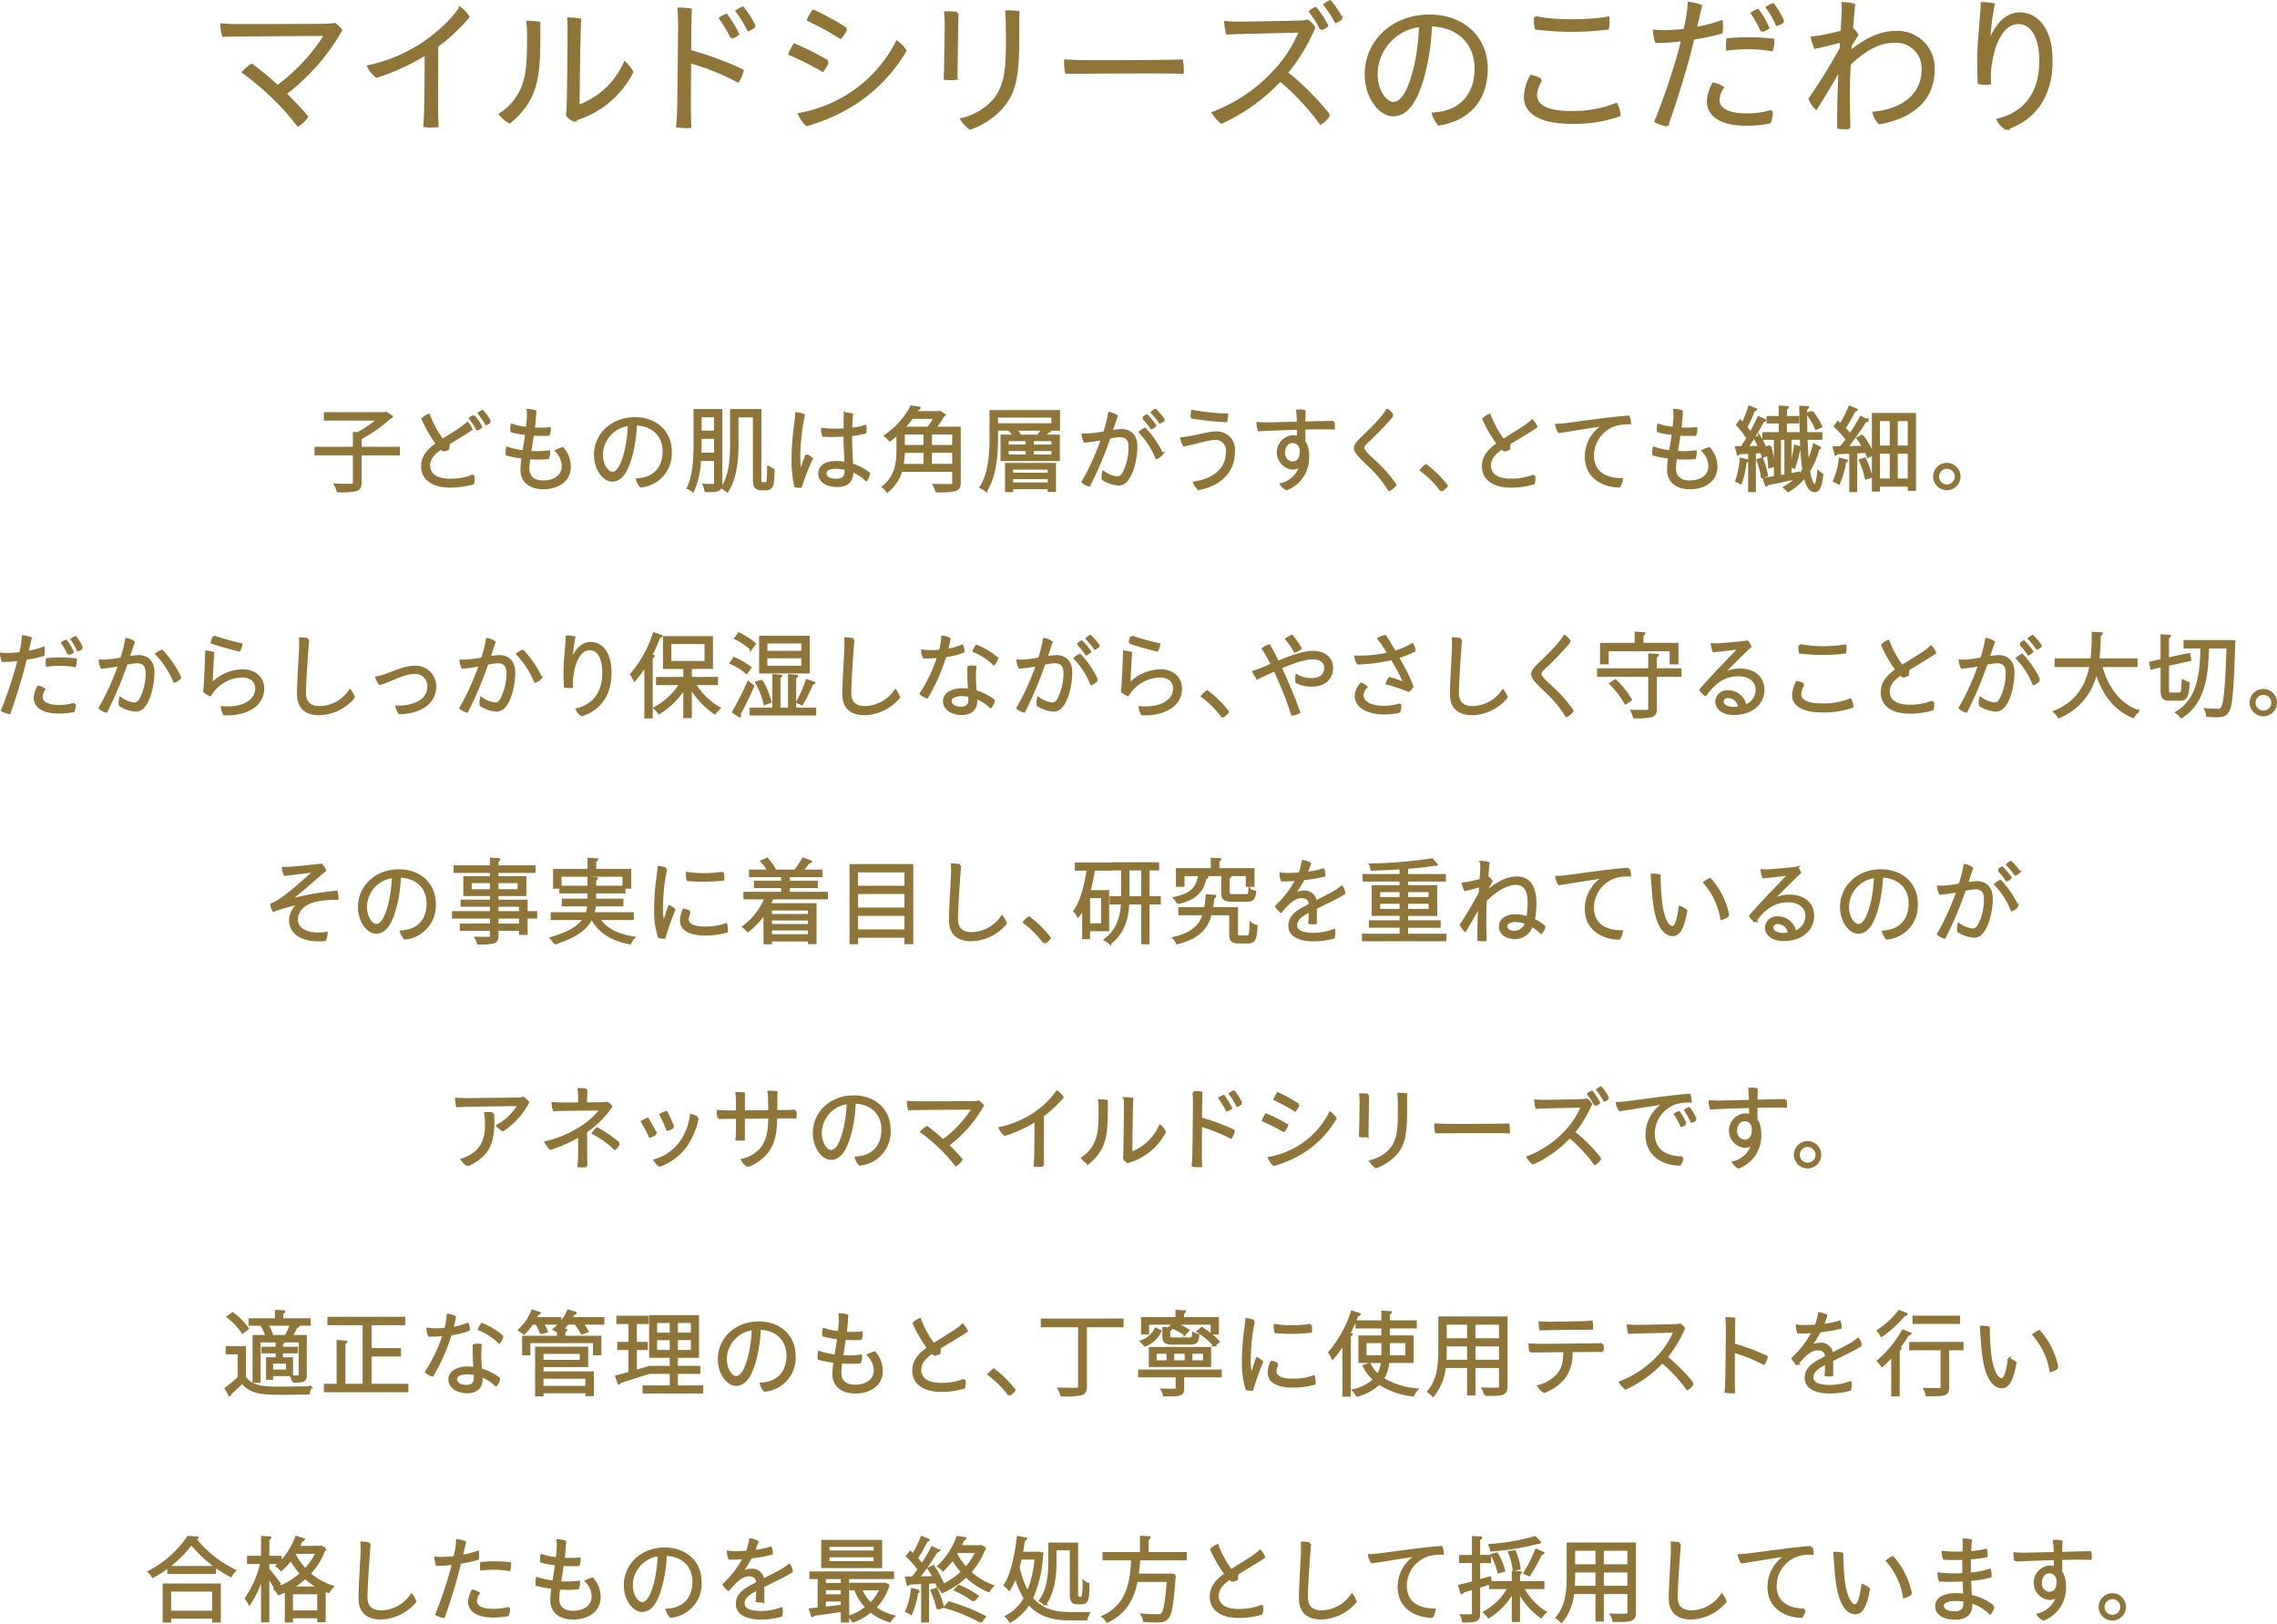 <svg xmlns="http://www.w3.org/2000/svg" width="459.997" height="327.991" viewBox="0 0 459.997 327.991"><path d="M80.523 90.511v1.222h-7.722v5.792c0 .876-.238 1.242-.9 1.459a15.593 15.593 0 01-3.65.221 5.472 5.472 0 00-.531-1.278c.969.037 1.88.056 2.52.056 1.149 0 1.3 0 1.3-.475v-5.774h-7.759v-1.223h7.759v-2.994l.713.037a23.472 23.472 0 004.18-2.829H65.68v-1.206h12.122l.219-.092 1.1.733c-.056.09-.2.127-.311.163a29.021 29.021 0 01-6.006 4.217v1.972zm15.074 5.588a3.886 3.886 0 01-.073 1.531 17.269 17.269 0 01-4.655.621c-2.868 0-5.568-1.149-5.551-4.09.017-2.079 1.424-3.413 2.975-4.509a26.42 26.42 0 01-2.885-5.039 3.729 3.729 0 011.224-.765 19.571 19.571 0 002.756 5.074c1.514-.986 2.977-1.826 3.871-2.5a8.825 8.825 0 001.132-.913 3.3 3.3 0 01.8 1.186c-.492.4-3.012 1.916-4.565 2.848-.054.365-.09.784-.11 1.115a3.71 3.71 0 01-.949.29 3.951 3.951 0 01-.492-.4c-1.005.692-2.41 1.807-2.43 3.467 0 1.626 1.188 2.939 4.236 2.939a12.1 12.1 0 004.711-.857m.11-12.032a11.907 11.907 0 011.461 2.155 2.536 2.536 0 01-.75.475 12 12 0 00-1.424-2.172 2.638 2.638 0 01.713-.458m3.25 1.1a2.414 2.414 0 01-.73.475 12.489 12.489 0 00-1.444-2.135 3.517 3.517 0 01.713-.44 11.491 11.491 0 011.461 2.1m16.117 9.128c0 2.722-2.3 4.29-5.314 4.29-2.262 0-4.363-1.022-4.363-3.708a19.553 19.553 0 01.219-2.481 20.035 20.035 0 01-3.194-.6 3.877 3.877 0 01.073-1.3 15.307 15.307 0 003.3.711c.183-1.076.385-2.262.548-3.579a15.79 15.79 0 01-2.975-.528 3.16 3.16 0 01.054-1.242 12.492 12.492 0 003.068.621c.073-.584.127-1.205.183-1.843a8.176 8.176 0 00-.037-1.77 4.354 4.354 0 011.461.253 43.124 43.124 0 01-.311 3.469 19.714 19.714 0 003.233-.037 3.583 3.583 0 01-.165 1.227c-1.005.054-2.137.034-3.233-.019-.183 1.261-.382 2.483-.548 3.579a18.308 18.308 0 003.815-.11 3.228 3.228 0 01-.183 1.278 23.61 23.61 0 01-3.8.019 15.259 15.259 0 00-.2 2.172c0 1.276.694 2.61 3.012 2.61 2.466 0 4.017-1.276 4.017-3.1a4.338 4.338 0 00-1.351-3.121 5.724 5.724 0 011.278-.494 5.594 5.594 0 011.407 3.708m20.394-3.127a6.615 6.615 0 01-6.006 7.046 3.463 3.463 0 01-.73-1.332 8.243 8.243 0 001.514-.238c1.86-.475 3.871-2.008 3.871-5.495 0-3.141-2.193-5.368-5.68-5.441a30.022 30.022 0 01-.75 5.66c-.821 3.34-1.987 5.677-4 5.677-1.731 0-3.433-2.356-3.433-5.132 0-4.142 3.377-7.392 8.015-7.392 4.2 0 7.2 2.7 7.2 6.646m-8.366-5.386a6.225 6.225 0 00-5.534 6.006c0 2.337 1.224 3.761 2.157 3.761 1.059 0 1.972-1.48 2.7-4.453a26.709 26.709 0 00.675-5.314m18.583-2.904v14.77c0 1.5-.767 1.517-3.087 1.517a4.4 4.4 0 00-.365-1.188c.458.019.876.019 1.224.019 1.059 0 1.059 0 1.059-.367v-4.762h-3.123a18.185 18.185 0 01-1.386 6.315 3.976 3.976 0 00-1.005-.6c1.278-2.612 1.368-6.318 1.368-9.056V82.88zm-4.183 6.646c0 .674-.017 1.4-.037 2.174h3.05v-3.3h-3.013zm3.014-5.478h-3.011v3.195h3.012zm9.054 12.453c0 1.059.019 1.149.458 1.149.73 0 .821 0 .949-.127.253-.258.253-2.028.253-3.2a2.884 2.884 0 001.005.567 22.639 22.639 0 01-.163 2.683 1.254 1.254 0 01-1.407 1.222h-.913a1.655 1.655 0 01-1-.346c-.292-.256-.385-.565-.385-2.116V84.068h-3.415v5.624c0 2.9-.256 6.883-2.028 9.512a4.356 4.356 0 00-1-.694c1.68-2.5 1.826-6.081 1.826-8.8v-6.83h5.824zm10.381-3.798a44.715 44.715 0 00-2.172 5.587 3.571 3.571 0 01-1.059-.092 22.918 22.918 0 01-.548-5.458 54.308 54.308 0 01.548-7.175 48.8 48.8 0 00.2-2.045 4.613 4.613 0 011.424.365 48.13 48.13 0 00-.913 7.89 29.3 29.3 0 00.165 3.413c0 .165.09.183.163.037.238-.64.75-2.082 1.205-3.233a2.79 2.79 0 01.986.713m7.961-4.475c0 2.376.127 4.054.2 5.643a10.406 10.406 0 013.4 1.753 3.044 3.044 0 01-.511 1.315 8.468 8.468 0 00-2.848-1.826v.256c0 1.222-.455 2.756-2.975 2.756-2.464 0-3.615-1.132-3.615-2.427 0-1.188.8-2.318 3.413-2.318a10.436 10.436 0 011.882.163c-.054-1.553-.183-3.688-.183-5.329v-.275a39.854 39.854 0 01-4.309.054 3.736 3.736 0 01-.236-1.312 23.234 23.234 0 004.545.09c.017-1.388.037-2.666.037-3.214a7.76 7.76 0 011.388.183c-.11.913-.146 1.916-.165 2.921a12.764 12.764 0 002.868-.567 3.249 3.249 0 01-.037 1.261 19.021 19.021 0 01-2.848.494zm-1.022 6.483a8.132 8.132 0 00-1.972-.256c-1.441 0-2.191.419-2.191 1.169 0 .823.876 1.332 2.118 1.332 1.7 0 2.045-.711 2.045-2.008zm22.962-8.271v11.081c0 .857-.238 1.259-.894 1.459a16.181 16.181 0 01-3.744.221 4.582 4.582 0 00-.492-1.205c.913.017 1.77.037 2.427.037 1.407 0 1.478 0 1.478-.511v-2.467h-10.588a8.11 8.11 0 01-2.756 4.185 4.929 4.929 0 00-.859-.874c2.61-2.064 2.941-4.966 2.941-7.34v-3.421a15.707 15.707 0 01-1.59 1.3 4.547 4.547 0 00-.913-.865 16.444 16.444 0 005.278-5.9l1.568.256c-.017.148-.146.238-.382.238l-.385.655h4.711l.2-.071.949.6a.466.466 0 01-.256.146 20.273 20.273 0 01-1.66 2.476zm-7.009 4.786h-4.292a14.543 14.543 0 01-.258 2.734h4.548zm.675-4.786a13.632 13.632 0 001.388-2.079h-4.656a23.9 23.9 0 01-1.7 2.079zm-4.967 3.7h4.292v-2.61h-4.292zm10.077-2.61h-4.6v2.61h4.6zm-4.6 6.425h4.6v-2.732h-4.6zm25.88-10.875v3.669h-2.391l.584.256a.348.348 0 01-.365.129c-.219.256-.531.6-.84.911h2.975v4.84h-11.483v-4.84h2.5a5.854 5.854 0 00-.894-1.113l.365-.183h-2.974v1.716c0 3.123-.256 7.6-2.174 10.607a4.646 4.646 0 00-1.059-.64c1.845-2.9 2.008-6.992 2.008-9.967v-5.385zm-1.242 1.02h-11.281v1.645h11.282zm-9.365 15.065v-5.4h9.787v5.364h-1.169v-.548h-7.482v.584zm.238-9.11h3.927v-1.188h-3.929zm0 2.026h3.927V90.86h-3.929zm8.38 2.537h-7.482v1.115h7.486zm-7.482 3.086h7.486v-1.165h-7.486zm.713-10.955a4.916 4.916 0 01.949 1.3h3.579a13.451 13.451 0 00.986-1.3zm7.521 2.118h-4.054v1.188h4.054zm0 1.991h-4.054v1.222h4.054zm11.856-3.706a16.079 16.079 0 012.064-.238c1.478 0 2.941.84 2.941 3.269 0 2.082-.6 5.22-1.828 6.717a2.036 2.036 0 01-1.753.93 6.87 6.87 0 01-3.1-1.04 3.371 3.371 0 01.071-1.424 5.89 5.89 0 002.739 1.113c.55 0 .9-.144 1.353-.911a11.485 11.485 0 001.239-5.276c0-1.643-.8-2.23-1.989-2.23a12.832 12.832 0 00-2.155.311 74.541 74.541 0 01-4.071 9.658 3.209 3.209 0 01-1.278-.675 49.776 49.776 0 003.944-8.708 31.938 31.938 0 01-3.562.509 3.97 3.97 0 01-.365-1.351 11.227 11.227 0 002.008-.073c.621-.054 1.461-.2 2.337-.346a27.282 27.282 0 001-3.925 3.661 3.661 0 011.444.582 102.96 102.96 0 00-.894 2.668zm10.206 4.545a2.748 2.748 0 01-1.093.784 15.746 15.746 0 00-3.323-5.166 3.945 3.945 0 011-.657 18.714 18.714 0 013.413 5.039m-3.742-7.248a2.5 2.5 0 01.694-.494 11.9 11.9 0 011.661 2.008 2.25 2.25 0 01-.728.511 11.854 11.854 0 00-1.626-2.026m4.09.346a2.086 2.086 0 01-.73.511 13.1 13.1 0 00-1.607-1.972 2.442 2.442 0 01.677-.492 11.607 11.607 0 011.66 1.953m12.847 6.446a2.335 2.335 0 00-2.5-2.61c-1.461 0-3.98.913-6.225 1.276a3.878 3.878 0 01-.494-1.349c1.955-.075 5.314-1.151 6.848-1.151a3.425 3.425 0 013.688 3.779c.017 3.834-2.356 6.573-7.031 7.579a3.2 3.2 0 01-.915-1.245c4.292-.692 6.629-2.958 6.629-6.262zm-.056-7.467a4.621 4.621 0 01-.159 1.278 62.468 62.468 0 01-6.9-.75 4.779 4.779 0 01.073-1.259 42.271 42.271 0 006.992.73m14.356.878a16 16 0 00-.129-1.68 4.609 4.609 0 011.424.11c-.017.365-.037 1.261-.056 2.318 2.612-.071 5.076-.127 5.9-.127a4.842 4.842 0 01.054 1.261c-1.149-.075-3.45-.056-5.952 0v2.683a3.374 3.374 0 01.584 1.3 7.176 7.176 0 01.183 1.736 6.793 6.793 0 01-4.296 6.532 2.624 2.624 0 01-1.093-.952 5.353 5.353 0 003.942-3.871 2.4 2.4 0 01-1.7.657 3.249 3.249 0 01.036-6.462 3.251 3.251 0 011.149.183l-.017-1.772c-3.306.092-6.666.236-7.924.294a4.445 4.445 0 01-.236-1.37 20.885 20.885 0 002.427.073c1-.017 3.3-.073 5.714-.127zm.565 6.043a1.681 1.681 0 00-1.716-1.441c-.93 0-1.716.84-1.716 2.155a1.9 1.9 0 001.735 2.066c1.259 0 1.862-1.059 1.7-2.775m18.5-6.78a62.831 62.831 0 01-5 5.222c-.492.458-.93.9-.93 1.3 0 .677 1.132 1.626 2.61 3.031a27.393 27.393 0 013.871 4.457 3.033 3.033 0 01-1.186 1.02 23.525 23.525 0 00-3.635-4.509c-2.008-1.955-3.248-2.958-3.248-3.961 0-.548.455-1.1 1.166-1.789 1.207-1.188 4.2-3.944 5.314-5.862a3.122 3.122 0 011.04 1.1m9.885 15.145a19.357 19.357 0 00-4.09-4.107 4.852 4.852 0 011-.932 21.489 21.489 0 014.146 4.107 3.469 3.469 0 01-1.059.932m18.721-2.977a3.483 3.483 0 01-.09 1.517 15.691 15.691 0 01-4.638.638c-2.885 0-5.551-1.13-5.531-4.088 0-2.082 1.424-3.416 2.975-4.53a25.718 25.718 0 01-2.885-4.981 3.4 3.4 0 011.186-.8 20.126 20.126 0 002.775 5.074c1.682-1.076 3.817-2.356 4.73-3.012a10.056 10.056 0 001.132-.932 4.707 4.707 0 01.784 1.207c-.511.419-3.633 2.279-5.4 3.358a24.24 24.24 0 00-.09 1.115 3.935 3.935 0 01-.949.292 2.988 2.988 0 01-.492-.421c-1.022.694-2.449 1.809-2.449 3.506 0 1.607 1.188 2.9 4.236 2.9a12.3 12.3 0 004.711-.842m6.342-10.37c1.242-.146 10.826-1.5 12.762-1.5a3.364 3.364 0 01.238 1.261 8.93 8.93 0 00-3.014.346 6.563 6.563 0 00-4.455 6.133c0 3.944 3.25 4.876 5.826 4.876a3.02 3.02 0 01-.511 1.388c-2.885-.037-6.666-1.551-6.666-5.97a7.291 7.291 0 013.761-6.424c-1.66.146-7.284 1.132-9.2 1.388a3.318 3.318 0 01-.548-1.368 22.22 22.22 0 001.807-.129m30.463 8.564c0 2.722-2.3 4.29-5.314 4.29-2.262 0-4.363-1.022-4.363-3.708a19.561 19.561 0 01.219-2.481 20.035 20.035 0 01-3.194-.6 3.877 3.877 0 01.073-1.3 15.307 15.307 0 003.3.711c.183-1.076.385-2.262.548-3.579a15.79 15.79 0 01-2.975-.528 3.159 3.159 0 01.054-1.242 12.492 12.492 0 003.068.621c.073-.584.127-1.205.183-1.843a8.176 8.176 0 00-.037-1.77 4.354 4.354 0 011.461.253 43.124 43.124 0 01-.311 3.469 19.714 19.714 0 003.237-.035 3.583 3.583 0 01-.163 1.224c-1.005.054-2.137.034-3.233-.019-.183 1.261-.382 2.483-.548 3.579a18.334 18.334 0 003.817-.11 3.268 3.268 0 01-.185 1.278 23.607 23.607 0 01-3.8.019 15.256 15.256 0 00-.2 2.172c0 1.276.694 2.61 3.014 2.61 2.464 0 4.015-1.276 4.015-3.1a4.338 4.338 0 00-1.351-3.121 5.725 5.725 0 011.278-.494 5.594 5.594 0 011.407 3.708m9.414-2.052a6.861 6.861 0 00-.292-.967l-1.351.073v7.812h-1.064v-7.755c-.784.054-1.48.09-2.045.107-.019.129-.146.2-.256.238l-.329-1.371h1.078c.382-.548.8-1.186 1.205-1.86a16.249 16.249 0 00-2.084-2.685l.567-.8c.163.165.348.348.531.548a26.758 26.758 0 001.315-3.379l1.3.494c-.056.112-.2.165-.4.165a28.862 28.862 0 01-1.553 3.452 10.953 10.953 0 01.9 1.222 41.092 41.092 0 001.624-3.214l1.261.565a.444.444 0 01-.4.165 47.64 47.64 0 01-3.184 5.308l2.5-.037a20.152 20.152 0 00-.894-1.789l.876-.346a14.307 14.307 0 011.661 3.652zm-3.16.784c-.036.129-.127.2-.346.2a18.08 18.08 0 01-.967 4.346 6.012 6.012 0 00-.84-.421 17.249 17.249 0 00.894-4.436zm3.033 3.308a16.647 16.647 0 00-.9-3.4l.859-.256a16.034 16.034 0 01.967 3.36zm8.925-7.744c.056 1.789.146 3.45.294 4.857a15.764 15.764 0 001.239-3.6l1.188.6c-.019.11-.129.148-.329.148a15.219 15.219 0 01-1.88 4.526c.273 1.716.692 2.939 1.239 2.939.275 0 .531-1.2.7-2.756a2.991 2.991 0 00.728.584c-.236 2.21-.657 3.287-1.461 3.287a.857.857 0 01-.292-.037c-.8-.183-1.349-1.222-1.734-2.868a11.859 11.859 0 01-3.377 2.887 4.452 4.452 0 00-.73-.694 11.179 11.179 0 002.52-1.918c-2.23.475-4.475.949-5.952 1.222a.343.343 0 01-.238.258l-.455-1.261c.638-.11 1.4-.219 2.245-.365v-7.808h-2.354v-1.04h3.323V85.29h-2.447v-1.005h2.447v-2.1l1.5.107c-.019.11-.112.2-.348.238v1.751h2.466v1.005h-2.466v2.264h3.1c-.054-1.7-.092-3.506-.11-5.332l1.441.073c-.017.146-.11.238-.346.273 0 1.716.019 3.4.054 4.986h3.03v1.04zm-7.338 1.607a16.65 16.65 0 01.694 3.944l-.823.2a15.711 15.711 0 00-.638-3.963zm1.972-1.607v7.652l1.186-.2v-7.45zm2.118 7.267c.565-.09 1.113-.2 1.678-.311l.056.6a12.69 12.69 0 00.949-1.242 61.217 61.217 0 01-.492-6.318h-2.191zm.107-1.7a35.662 35.662 0 00.9-4.054l1.169.365a.382.382 0 01-.365.183 31.77 31.77 0 01-1.023 3.761zm4.292-10.936a12.421 12.421 0 011.807 2.939l-.986.419a13.043 13.043 0 00-1.716-2.992zm10.38 7.086a18.359 18.359 0 00-1.151-1.807l.932-.438a16.394 16.394 0 012.118 3.708l-.986.473a7.224 7.224 0 00-.419-1l-1.991.11v7.815h-1.113v-7.763c-1.042.034-1.991.09-2.739.11-.019.146-.129.2-.256.236l-.329-1.37h1.351c.4-.473.838-1.02 1.259-1.607a16.2 16.2 0 00-2.427-2.646l.621-.8a5.955 5.955 0 01.548.492 29.086 29.086 0 001.807-3.615l1.334.565c-.073.11-.183.148-.385.148a32.278 32.278 0 01-2.045 3.579 10.624 10.624 0 011.188 1.366 43.097 43.097 0 002.172-3.579l1.3.623a.527.527 0 01-.419.146 51.014 51.014 0 01-3.761 5.312zm-3.392 2.762c-.037.11-.146.183-.348.183a16.121 16.121 0 01-1.239 4.38 7.312 7.312 0 00-.913-.473 15.793 15.793 0 001.169-4.438zm3.927 3.542a16.421 16.421 0 00-1.205-3.635l.949-.309a17.9 17.9 0 011.276 3.6zm1.422-12.945h8.418v15.242h-1.169v-.857h-6.118v1h-1.132zm3.615 1.151h-2.483v5.439h2.483zm-2.483 12.1h2.483v-5.512h-2.483zm6.118-12.1h-2.52v5.439h2.52zm-2.522 12.1h2.52v-5.512h-2.52zm7.661-.662a2.511 2.511 0 110 .017zm.694.037a1.833 1.833 0 100-.019zM1.58 132.161a21.827 21.827 0 002.556-.183c.054-.309.11-.548.146-.748a15.015 15.015 0 00.365-2.649 6.528 6.528 0 011.5.365c-.11.494-.365 1.57-.657 2.814a18.2 18.2 0 003.267-.842 4.966 4.966 0 01-.017 1.37 27.653 27.653 0 01-3.562.765c-.183.769-.382 1.553-.565 2.264-.657 2.449-1.88 6.408-2.72 8.672a4.14 4.14 0 01-1.428-.49 85.069 85.069 0 002.9-8.487c.183-.64.329-1.222.455-1.77a26.378 26.378 0 01-3.284.236 5.2 5.2 0 01-.271-1.368c.365.034.748.054 1.3.054zm13.492 10.06a3.679 3.679 0 01-.238 1.4 14.512 14.512 0 01-3.065.275c-2.9 0-4.728-1.078-4.694-2.939a4.787 4.787 0 01.657-2.193 3.186 3.186 0 011.169.477 3.219 3.219 0 00-.548 1.534c0 .857.694 1.88 3.542 1.88a10.6 10.6 0 003.177-.438m-2.807-9.156a24.946 24.946 0 013.014.185 4.438 4.438 0 01-.165 1.278 14.494 14.494 0 00-2.885-.256 16.507 16.507 0 00-2.72.163 4.746 4.746 0 01.017-1.242 24.2 24.2 0 012.72-.129zm1.57-.967a13.026 13.026 0 00-1.229-2.233 2.39 2.39 0 01.75-.365 11.64 11.64 0 011.278 2.208 1.9 1.9 0 01-.8.385m2.7-1.169a2.4 2.4 0 01-.786.385 10.977 10.977 0 00-1.239-2.174 2.931 2.931 0 01.767-.365 11.252 11.252 0 011.259 2.155m9.411 1.9a16.422 16.422 0 012.062-.236c1.48 0 2.941.842 2.941 3.267 0 2.082-.6 5.222-1.826 6.719a2.046 2.046 0 01-1.753.93 6.86 6.86 0 01-3.1-1.04 3.37 3.37 0 01.073-1.424 5.9 5.9 0 002.735 1.117c.548 0 .894-.144 1.351-.913a11.472 11.472 0 001.242-5.276c0-1.641-.8-2.225-1.989-2.225a12.724 12.724 0 00-2.155.309 74.42 74.42 0 01-4.073 9.658 3.2 3.2 0 01-1.278-.677 49.673 49.673 0 003.944-8.706 32.936 32.936 0 01-3.559.511 4 4 0 01-.365-1.351 11.439 11.439 0 002.008-.073c.621-.056 1.459-.2 2.337-.348a27.165 27.165 0 001-3.927 3.686 3.686 0 011.441.586c-.236.657-.548 1.607-.894 2.664zm10.425 4.053a2.31 2.31 0 01-1.132.784 18.055 18.055 0 00-3.613-5.549 3.812 3.812 0 011.093-.6 20.707 20.707 0 013.652 5.366m6.345 1.424a8.837 8.837 0 016.262-2.848c2.61 0 4.144 1.553 4.144 3.652 0 3.89-4.236 5.332-7.8 5.149a3.275 3.275 0 01-.455-1.351c4.161.365 6.936-1.278 6.936-3.832 0-1.409-1.076-2.449-2.866-2.449a7.674 7.674 0 00-5.9 2.921 4.89 4.89 0 00-.584.84 5.343 5.343 0 01-1.151-.677c.146-1.04.4-7.321.4-8.032a5.47 5.47 0 011.334.256c-.129 1.1-.292 5.312-.329 6.371m.528-9.658a44.206 44.206 0 005.5 1.534 4.023 4.023 0 01-.4 1.188c-1.151-.238-4.694-1.259-5.514-1.57a4.317 4.317 0 01.419-1.151m18.966.53c-.073.8-.638 8.178-.638 10.771 0 2.118 1.149 2.941 3.065 2.941a7.553 7.553 0 006.079-3.362 4.162 4.162 0 01.715 1.355 9.4 9.4 0 01-6.883 3.362c-2.573 0-4.29-1.151-4.29-4.017 0-2.485.346-7.231.4-8.945a17.909 17.909 0 00-.017-2.283 8.16 8.16 0 011.57.183m15.585 7.26c1.551-.509 3.888-1.7 5.989-1.7a3.883 3.883 0 014.088 3.978c0 3.415-3.158 5.2-7.155 5.334a4.064 4.064 0 01-.567-1.261c3.523.092 6.444-1.332 6.444-4.088a2.7 2.7 0 00-2.799-2.811c-2.337 0-4.947 1.68-7.048 2.228a3.4 3.4 0 01-.657-1.242 10.9 10.9 0 001.7-.438m21.047-3.616a16.422 16.422 0 012.062-.236c1.48 0 2.941.842 2.941 3.267 0 2.082-.6 5.222-1.826 6.719a2.046 2.046 0 01-1.753.93 6.86 6.86 0 01-3.1-1.04 3.37 3.37 0 01.073-1.424 5.9 5.9 0 002.733 1.117c.548 0 .894-.144 1.351-.913a11.472 11.472 0 001.242-5.276c0-1.641-.8-2.225-1.989-2.225a12.724 12.724 0 00-2.155.309 74.422 74.422 0 01-4.073 9.658 3.2 3.2 0 01-1.278-.677 49.673 49.673 0 003.944-8.706 32.936 32.936 0 01-3.559.511 4 4 0 01-.365-1.351 11.439 11.439 0 002.008-.073c.621-.056 1.459-.2 2.337-.348a27.166 27.166 0 001-3.927 3.686 3.686 0 011.441.586c-.236.657-.548 1.607-.894 2.664zm10.425 4.053a2.31 2.31 0 01-1.132.784 18.055 18.055 0 00-3.613-5.549 3.812 3.812 0 011.093-.6 20.707 20.707 0 013.652 5.366m6.163-3.121c.531-1.678 1.807-3.832 3.89-3.832 1.88 0 3.978 1.587 3.978 5.95 0 4.49-2.118 7.357-5.7 8.562a2.615 2.615 0 01-1.04-1.132c3.231-.767 5.368-3.158 5.368-7.394 0-3.34-1.261-4.818-2.775-4.818-1.9 0-3.031 2.3-3.433 4.745a10.033 10.033 0 00-.183 2.885 3.86 3.86 0 01-1.368-.056 54.864 54.864 0 01-.056-3.506c.017-1.587.275-4 .348-5.02.034-.492.071-1.093.071-1.514a7.435 7.435 0 011.463.146 32.8 32.8 0 00-.584 4.984zm14.998.564a21.493 21.493 0 01-2.228 3.048 9.176 9.176 0 00-.638-1.149 24.272 24.272 0 004.563-8.214l1.463.492c-.075.129-.2.183-.421.165a33.534 33.534 0 01-1.68 3.779l.494.129c-.039.11-.129.2-.365.219v12.1h-1.188zm14.368 3.832h-4.49a14.334 14.334 0 005 4.93 4.965 4.965 0 00-.876.986 16.477 16.477 0 01-4.911-5.259v6.025h-1.223V138.9a15.669 15.669 0 01-5.149 5.132 5.466 5.466 0 00-.857-.986 14.087 14.087 0 005.239-4.896h-4.745v-1.149h5.512v-2.115h-4.107v-6.136h9.6v6.133h-4.268v2.116h5.275zm-9.42-4.38h7.211v-3.905h-7.21zm12.957-.766a13.389 13.389 0 013.214 1.882l-.711 1a13.151 13.151 0 00-3.177-1.97zm-.186 10.827a56.421 56.421 0 003.031-5.989l.949.75a60.512 60.512 0 01-2.739 5.624.4.4 0 01.09.256.361.361 0 01-.054.2zm1.152-15.791a13.293 13.293 0 013.16 2.026c-.4.531-.567.769-.73.986a13.911 13.911 0 00-3.141-2.116zm11.3 15.151h4.051v1.1h-12.958v-1.1h4.582v-6.754l1.5.112c-.019.125-.11.217-.346.236v6.406h2.019v-6.754l1.517.112c-.019.125-.129.217-.365.236zm-6.752-5.656a14.843 14.843 0 011.753 4.251l-1.1.4a15.056 15.056 0 00-1.663-4.29zm9.495-1.736h-9.732v-7.119h9.731zm-1.205-6.06h-7.358v1.989h7.357zm0 2.992h-7.358v2.009h7.357zm2.281 5.222c-.054.11-.183.163-.385.163a30.373 30.373 0 01-2.026 4.107l-.9-.4a28.491 28.491 0 001.918-4.382zm7.952-8.781c-.073.8-.638 8.178-.638 10.771 0 2.118 1.149 2.941 3.065 2.941a7.553 7.553 0 006.079-3.362 4.162 4.162 0 01.713 1.351 9.4 9.4 0 01-6.878 3.361c-2.573 0-4.29-1.151-4.29-4.017 0-2.485.346-7.231.4-8.945a17.913 17.913 0 00-.017-2.283 8.16 8.16 0 011.57.183m18.572 3.34a38.7 38.7 0 01-3.652 8.307 2.892 2.892 0 01-1.242-.7 30.169 30.169 0 003.542-7.465 27.051 27.051 0 01-2.941.11 2.813 2.813 0 01-.309-1.315 10.017 10.017 0 001.478.129c.6 0 1.334-.019 2.118-.092.11-.419.2-.784.275-1.205a15.1 15.1 0 00.2-1.624 3.624 3.624 0 011.371.4 22.851 22.851 0 01-.511 2.264 12.392 12.392 0 003.1-.859 2.634 2.634 0 01.219 1.149 14.835 14.835 0 01-3.652.9m6.116 7.158a10.88 10.88 0 013.652 1.824 2.065 2.065 0 01-.6 1.3 8.623 8.623 0 00-2.975-1.865c.019.331.037.606.037.75 0 1.39-.821 2.52-2.885 2.52-1.734 0-3.523-.857-3.523-2.573 0-1.514 1.7-2.337 3.577-2.337a9.805 9.805 0 011.48.11 42.873 42.873 0 01-.129-4.618 2.931 2.931 0 011.317-.037 18.7 18.7 0 00-.092 2.41c.017.492.073 1.534.146 2.52m-1.186.876a7.862 7.862 0 00-1.607-.165c-1.424 0-2.264.473-2.264 1.242 0 .73.765 1.386 2.135 1.386 1.534 0 1.753-.874 1.753-1.807 0-.183 0-.4-.017-.655m5.531-7.549a3 3 0 01-.64 1.132 12.079 12.079 0 00-4.015-2.61 2.731 2.731 0 01.545-1.022 14.544 14.544 0 014.109 2.5m9.962-.179a16.08 16.08 0 012.064-.238c1.478 0 2.941.842 2.941 3.269 0 2.082-.6 5.22-1.828 6.719a2.038 2.038 0 01-1.753.928 6.845 6.845 0 01-3.1-1.04 3.358 3.358 0 01.071-1.422 5.907 5.907 0 002.739 1.111c.55 0 .9-.144 1.353-.911a11.485 11.485 0 001.239-5.276c0-1.643-.8-2.228-1.989-2.228a12.783 12.783 0 00-2.155.309 74.412 74.412 0 01-4.071 9.658 3.182 3.182 0 01-1.278-.675 49.776 49.776 0 003.943-8.704 32.45 32.45 0 01-3.562.511 3.983 3.983 0 01-.365-1.351 11.227 11.227 0 002.008-.073c.621-.054 1.461-.2 2.337-.348a27.2 27.2 0 001-3.925 3.7 3.7 0 011.444.584c-.238.657-.548 1.607-.894 2.666zm10.206 4.545a2.728 2.728 0 01-1.093.784 15.758 15.758 0 00-3.323-5.164 4.012 4.012 0 011-.659 18.78 18.78 0 013.413 5.039m-3.74-7.245a2.5 2.5 0 01.694-.494 11.917 11.917 0 011.66 2.011 2.246 2.246 0 01-.728.509 11.941 11.941 0 00-1.626-2.026m4.09.348a2.056 2.056 0 01-.73.509 13.1 13.1 0 00-1.607-1.972 2.487 2.487 0 01.677-.492 11.54 11.54 0 011.66 1.955m6.219 7.829a8.837 8.837 0 016.262-2.848c2.61 0 4.144 1.553 4.144 3.652 0 3.89-4.236 5.332-7.8 5.149a3.275 3.275 0 01-.455-1.351c4.161.365 6.936-1.278 6.936-3.832 0-1.409-1.076-2.449-2.866-2.449a7.674 7.674 0 00-5.9 2.921 4.888 4.888 0 00-.584.84 5.343 5.343 0 01-1.151-.677c.146-1.04.4-7.321.4-8.032a5.47 5.47 0 011.334.256c-.129 1.1-.292 5.312-.329 6.371m.528-9.658a44.2 44.2 0 005.5 1.534 4.024 4.024 0 01-.4 1.188c-1.151-.238-4.694-1.259-5.514-1.57a4.318 4.318 0 01.419-1.151m18.309 16.101a19.406 19.406 0 00-4.09-4.107 4.852 4.852 0 011-.932 21.55 21.55 0 014.146 4.107 3.469 3.469 0 01-1.059.932m22.1-9.821c0 1.935-1.315 3.54-4.017 3.54a6.741 6.741 0 01-3.068-.658 3.71 3.71 0 010-1.351 5.783 5.783 0 003.031.784c2.026 0 2.756-1.205 2.756-2.335 0-1.151-.913-1.955-2.556-1.955-1.716 0-4.234.913-6.535 1.9.236.492.475 1 .694 1.5 1.1 2.447 2.41 5.677 3.048 7.484a2.867 2.867 0 01-1.351.475 69.438 69.438 0 00-2.848-7.411c-.236-.548-.475-1.059-.694-1.534-1.4.621-2.646 1.222-3.486 1.607a4.629 4.629 0 01-.767-1.261c.4-.127 1.078-.365 1.424-.492a60.08 60.08 0 002.281-.969c-.382-.8-.748-1.459-1.023-1.933a13.443 13.443 0 00-.784-1.261 4.1 4.1 0 011.222-.621c.494.8 1.115 2.011 1.753 3.323 2.393-1 5.13-2.026 7.138-2.026 2.193 0 3.781 1.205 3.781 3.194m-7.45-3.323a13.45 13.45 0 00-1.716-2.481 4.591 4.591 0 011.078-.64 21.321 21.321 0 011.734 2.483 3.1 3.1 0 01-1.1.638m21.723 2.922a25.782 25.782 0 011.955 4.2 2.367 2.367 0 01-.748.8 27.611 27.611 0 00-4.328-1.459 2.929 2.929 0 01.511-1.042 26.193 26.193 0 013.068 1.076 24.888 24.888 0 00-1.57-3.211c-.346-.621-.694-1.222-1.023-1.789a34.957 34.957 0 01-6.827.894 3.282 3.282 0 01-.513-1.3 27.362 27.362 0 006.719-.657 28.026 28.026 0 00-.913-1.424 16.383 16.383 0 00-1.149-1.587 5.262 5.262 0 011.3-.494c.421.6 1.151 1.789 1.955 3.177a14.445 14.445 0 003.559-1.534 3.189 3.189 0 01.4 1.261 25.191 25.191 0 01-3.36 1.332c.329.584.657 1.169.967 1.753m-.492 7.813a3.266 3.266 0 01-.183 1.407 11.731 11.731 0 01-2.866.346c-3.817 0-5.86-1.5-5.86-3.5a3.826 3.826 0 011.06-2.43 2.562 2.562 0 011.005.64 2.371 2.371 0 00-.767 1.66c0 1.5 1.753 2.372 4.363 2.372a9.777 9.777 0 003.25-.492m12.269-13.161c-.073.8-.638 8.178-.638 10.771 0 2.118 1.149 2.941 3.065 2.941a7.553 7.553 0 006.079-3.362 4.162 4.162 0 01.713 1.351 9.4 9.4 0 01-6.883 3.362c-2.573 0-4.29-1.151-4.29-4.017 0-2.485.346-7.231.4-8.945a17.915 17.915 0 00-.017-2.283 8.161 8.161 0 011.57.183m21.979.418a63.516 63.516 0 01-5 5.222c-.492.455-.93.894-.93 1.3 0 .677 1.132 1.624 2.61 3.029a27.4 27.4 0 013.871 4.457 3.033 3.033 0 01-1.186 1.02 23.518 23.518 0 00-3.635-4.507c-2.009-1.957-3.248-2.958-3.248-3.963 0-.548.455-1.1 1.166-1.789 1.207-1.186 4.2-3.942 5.314-5.86a3.122 3.122 0 011.04 1.1m22.356 5.651v1.205h-4.984v6.754c0 .859-.219 1.222-.84 1.424a13.16 13.16 0 01-3.489.219 4.786 4.786 0 00-.455-1.224c.711.019 1.368.019 1.916.019 1.461 0 1.626 0 1.626-.438v-6.754h-10.334v-1.205h10.335v-2.993l1.607.09c-.019.127-.112.219-.365.256v2.646zm-14.715-3.944v2.649h-1.244v-3.837h6.994v-2.262l1.643.107c-.019.129-.11.221-.365.258v1.9h7.065v3.837h-1.277v-2.652zm3.666 10.753a17.494 17.494 0 00-3.048-3.963l.967-.621a17.181 17.181 0 013.1 3.871zm27.801-2.683c0 2.664-2.318 4.818-5.86 4.818-2.775 0-3.579-1.5-3.579-2.447a2.117 2.117 0 012.281-2.045 3.453 3.453 0 013.525 2.9 3.434 3.434 0 002.354-3.25c0-1.534-1.149-2.994-3.779-2.994-3.269 0-5.241 2.1-6.61 4a3.553 3.553 0 01-.969-.984c1.169-1.39 3.562-3.963 4.8-5.222 1.186-1.261 2.537-2.629 3.068-3.233-1.022.11-3.615.458-5.241.586a5.373 5.373 0 01-.309-1.334 7.882 7.882 0 001.315.037c1.4-.11 4.947-.4 5.77-.584a2.668 2.668 0 01.584.986c-.8.713-2.485 2.391-3.6 3.506-.986 1-1.607 1.66-2.062 2.208a6.618 6.618 0 013.506-1.022c3.029 0 4.8 1.607 4.8 4.073m-4.82 3.559a2.31 2.31 0 00-2.264-2.174 1.059 1.059 0 00-1.149.952c0 .784.949 1.332 2.172 1.332a6.864 6.864 0 001.242-.11m12.922-4.638a3.826 3.826 0 00-.657 1.865c0 1.276 1.224 2.189 4.309 2.189a14.528 14.528 0 005.843-1.005 3.325 3.325 0 01.382 1.39 17.006 17.006 0 01-6.133.93c-3.435 0-5.753-1.059-5.753-3.231a6.023 6.023 0 01.75-2.629 3.679 3.679 0 011.259.492m-.73-7.922a28.24 28.24 0 009.183.073 4.6 4.6 0 01-.036 1.332 36.427 36.427 0 01-9.054 0 4.966 4.966 0 01-.092-1.4m26.884 11.387a3.473 3.473 0 01-.09 1.514 15.6 15.6 0 01-4.638.64c-2.885 0-5.551-1.132-5.531-4.09 0-2.082 1.424-3.413 2.975-4.528a25.667 25.667 0 01-2.885-4.984 3.426 3.426 0 011.186-.8 20.179 20.179 0 002.775 5.076c1.68-1.078 3.817-2.356 4.73-3.012a10.06 10.06 0 001.132-.932 4.7 4.7 0 01.784 1.205c-.511.419-3.632 2.281-5.4 3.358a24.24 24.24 0 00-.09 1.115 3.934 3.934 0 01-.949.292 2.988 2.988 0 01-.492-.421c-1.022.694-2.449 1.809-2.449 3.506 0 1.607 1.188 2.9 4.236 2.9a12.349 12.349 0 004.711-.84m11.25-8.945a16.08 16.08 0 012.064-.238c1.478 0 2.941.842 2.941 3.269 0 2.082-.6 5.22-1.828 6.719a2.038 2.038 0 01-1.753.928 6.845 6.845 0 01-3.1-1.04 3.323 3.323 0 01.073-1.422 5.892 5.892 0 002.737 1.111c.55 0 .9-.144 1.351-.911a11.458 11.458 0 001.242-5.276c0-1.643-.8-2.228-1.989-2.228a12.783 12.783 0 00-2.155.309 74.418 74.418 0 01-4.071 9.658 3.182 3.182 0 01-1.276-.679 49.775 49.775 0 003.94-8.7 32.45 32.45 0 01-3.562.511 3.983 3.983 0 01-.365-1.351 11.227 11.227 0 002.009-.073c.621-.054 1.461-.2 2.337-.348a27.208 27.208 0 001-3.925 3.7 3.7 0 011.444.584c-.238.657-.548 1.607-.9 2.666zm10.206 4.545a2.728 2.728 0 01-1.093.784 15.759 15.759 0 00-3.323-5.164 4.012 4.012 0 011-.659 18.781 18.781 0 013.413 5.039m-3.74-7.245a2.5 2.5 0 01.694-.494 11.916 11.916 0 011.66 2.011 2.245 2.245 0 01-.728.509 11.938 11.938 0 00-1.626-2.026m4.09.348a2.056 2.056 0 01-.73.509 13.1 13.1 0 00-1.607-1.972 2.487 2.487 0 01.677-.492 11.54 11.54 0 011.661 1.955m19.308 4.032h-7.138c1.186 4.363 3.542 7.722 7.43 9.166a4.981 4.981 0 00-.913 1.149c-3.815-1.57-6.135-4.8-7.486-9.2a12.509 12.509 0 01-7.54 9.22 4.567 4.567 0 00-.876-1.042c4.82-1.955 6.629-5.6 7.321-9.293h-7.046v-1.259h7.248a46.537 46.537 0 00.236-5.349l1.716.09c-.019.163-.163.256-.4.309a44.434 44.434 0 01-.256 4.949h7.705zm6.364 4.875c0 .657.092.767.621.767h1.789c.494 0 .584-.475.64-2.683a3.5 3.5 0 001.113.528c-.127 2.556-.438 3.323-1.66 3.323h-2.045c-1.315 0-1.661-.4-1.661-1.955v-4.82l-2.084.458-.219-1.113 2.3-.513v-4.984l1.568.092c-.017.129-.11.219-.365.256v4.363c3.014-.675 3.652-.784 4.292-.9.037.258.09.513.219 1.1l-4.511.986zm12.725-9.823l.677.056c-.019.11-.019.292-.037.421-.292 9.712-.567 12.869-1.334 13.819-.528.711-1.1.8-2.3.8-.528 0-1.13-.037-1.733-.073a2.867 2.867 0 00-.382-1.242c1.113.073 2.1.092 2.518.092a.9.9 0 00.767-.311c.6-.713.949-3.854 1.205-12.377h-4c-.183 5.074-.492 11.082-5.385 14.111a3.522 3.522 0 00-.932-.93c4.6-2.685 4.947-8.251 5.059-13.181h-3.415v-1.185zm4.066 12.377a2.51 2.51 0 110 .019zm.694.037a1.835 1.835 0 100-.017zM58.316 181.906a60.921 60.921 0 019.639-1.736 4.624 4.624 0 01.183 1.351 20.012 20.012 0 00-4.618.455c-1.424.331-3.579 1.534-3.579 3.8 0 2.062 2.3 2.846 4.146 2.846a9.624 9.624 0 001.843-.129 3.963 3.963 0 01-.292 1.37c-4.273.385-6.992-1.188-6.992-3.978a4.385 4.385 0 011.971-3.47 42.174 42.174 0 00-5.349 1.517 3.912 3.912 0 01-.421-1.205 9.773 9.773 0 001.591-.821 40.133 40.133 0 003.888-3.05c1.3-1.113 2.737-2.41 3.231-2.885-1.023.11-4.655.567-6.006.7a4.394 4.394 0 01-.365-1.3 13.929 13.929 0 001.5-.039c.784-.054 4.857-.419 6.208-.619a3.025 3.025 0 01.728 1.1c-1.076.913-5.585 4.93-7.3 6.079zm29.462.601a6.615 6.615 0 01-6.006 7.046 3.491 3.491 0 01-.73-1.332 8.383 8.383 0 001.514-.236c1.862-.477 3.871-2.011 3.871-5.5 0-3.141-2.191-5.368-5.677-5.439a30.045 30.045 0 01-.75 5.66c-.821 3.338-1.989 5.675-4 5.675-1.734 0-3.433-2.356-3.433-5.13 0-4.144 3.377-7.394 8.015-7.394 4.2 0 7.194 2.7 7.194 6.646m-8.363-5.387a6.225 6.225 0 00-5.529 6.013c0 2.337 1.224 3.761 2.155 3.761 1.059 0 1.972-1.48 2.7-4.455a26.553 26.553 0 00.674-5.314m28.859 7.193v1.005h-1.936v3.3h-1.241v-.839h-4.638v1.242c0 .821-.238 1.149-.786 1.332a12.534 12.534 0 01-3.085.183 4.5 4.5 0 00-.438-1.059c.677.019 1.351.039 1.845.039 1.113 0 1.222 0 1.222-.475v-1.262h-6.079v-.967h6.079v-1.5h-7.652v-.999h7.649v-1.388H93.3v-.93h5.916v-1.224h-5.369v-3.523h5.368V176.1h-7.32v-1.042h7.321v-1.534l1.587.09c-.017.148-.11.241-.346.258v1.186h7.467v1.042h-7.467v1.149h5.624v3.523h-5.624v1.224h5.879v2.318zm-13.237-4.434h4.18v-1.738h-4.18zm9.785-1.734h-4.363v1.734h4.363zm-4.363 6.169h4.638v-1.389h-4.638zm4.638 1.005h-4.638v1.5h4.638zm22.703.289h-6.81c1.315 2.082 3.761 3.342 7.029 3.815a5.69 5.69 0 00-.75 1.1c-3.613-.675-6.187-2.225-7.574-4.911h-.275c-.93 1.862-2.977 3.6-7.321 4.911a5.347 5.347 0 00-.75-1c3.817-1.078 5.714-2.445 6.663-3.907h-6.516v-1.084h7.067a7.176 7.176 0 00.346-1.68h-5.166v-1.059h5.2v-1.57h-5.7v-1.044h5.7v-1.822l1.587.11c-.017.129-.11.219-.346.256v1.456h5.824v-2.314h-12.813v2.408h-1.205v-3.505h6.956v-2.245l1.624.11c-.017.127-.127.219-.365.236v1.9h7.065v3.506h-1.169v.949h-5.914v1.57h5.495v1.059h-5.531a7.723 7.723 0 01-.311 1.68h7.961zm6.731-10.058a37.1 37.1 0 00-.84 7.72 13.208 13.208 0 00.292 3.141c.037.11.092.148.146.019.238-.711.677-2.174 1.078-3.3a2.7 2.7 0 01.986.657 49.382 49.382 0 00-1.972 5.58 3.73 3.73 0 01-1.078-.107 17.65 17.65 0 01-.748-5.149 48.239 48.239 0 01.475-6.883c.073-.6.2-1.517.236-2.045a4.246 4.246 0 011.424.365m4.784 8.653a3.513 3.513 0 00-.418 1.466c0 .857.711 1.753 3.559 1.753a11.7 11.7 0 004.2-.675 5.279 5.279 0 01.146 1.424 16.368 16.368 0 01-4.326.565c-3.2 0-4.857-1.022-4.857-2.793a5.087 5.087 0 01.528-2.135 4.237 4.237 0 011.169.4m6.7-7.869a6.36 6.36 0 01.056 1.315 37.065 37.065 0 01-7.1.09 4 4 0 01-.129-1.366 23 23 0 007.175-.039m20.99 5.091H156.03c-.183.438-.365.859-.584 1.28h9.259v7.757h-1.245v-.528h-7.755v.567h-1.209v-6.136a13.943 13.943 0 01-3.433 3.691 7.509 7.509 0 00-.857-.857 13.28 13.28 0 004.492-5.772h-4.256v-1.02h7.615v-1.264h-5.5v-.987h5.5v-1.223h-6.5v-1.02h3.706a9.98 9.98 0 00-1.368-1.938l1.04-.436a8.979 8.979 0 011.553 2.1l-.567.275h5.276c-.163-.073-.329-.148-.438-.183a15.556 15.556 0 001.514-2.247l1.463.55c-.056.107-.183.144-.385.144a18.017 18.017 0 01-1.388 1.736h3.927v1.02h-6.574v1.222h5.641v.986h-5.641v1.261h7.689zm-3.542 2.264h-7.758v1.188h7.759zm0 2.009h-7.758v1.205h7.759zm-7.758 3.269h7.759v-1.242h-7.759zm16.165-14.169h12.377v15.7h-1.278v-1.3h-9.877v1.3h-1.222zm11.1 1.188h-9.878v3.194h9.877zm0 4.363h-9.878v3.231h9.877zm-9.877 7.649h9.877v-3.231h-9.878zm20.823-13.163c-.073.8-.638 8.18-.638 10.773 0 2.118 1.149 2.941 3.065 2.941a7.553 7.553 0 006.08-3.363 4.163 4.163 0 01.713 1.351 9.4 9.4 0 01-6.883 3.362c-2.573 0-4.29-1.151-4.29-4.017 0-2.485.346-7.233.4-8.947a17.912 17.912 0 00-.017-2.283 8.335 8.335 0 011.57.183m17.062 15.574a19.407 19.407 0 00-4.09-4.107 4.853 4.853 0 011-.932 21.549 21.549 0 014.146 4.107 3.469 3.469 0 01-1.059.932m12.844-2.537h-3.854v1.6h-1.093v-6.257a10.966 10.966 0 01-1.078 1.828 7.334 7.334 0 00-.694-1.005c1.334-1.843 2.191-5.039 2.683-8.4h-2.391v-1.149h7.1v1.149h-3.523a37.311 37.311 0 01-.949 4.419h3.8zm-1.115-6.7h-2.739v5.589h2.739zm11.557.129v1.163h-2.281v8.036h-1.169v-8.036h-2.921c-.146 2.9-.84 5.9-3.652 8.07a5.713 5.713 0 00-.967-.711c2.646-2.008 3.3-4.765 3.433-7.359h-2.3v-1.166h2.337v-5.716h-1.772v-1.149h8.947v1.149h-1.935v5.716zm-6.352 0h2.9v-5.717h-2.9zm21.939 7.355c0 .475.09.548.584.548h1.587c.511 0 .6-.348.657-2.646a3.63 3.63 0 001.132.511c-.127 2.629-.438 3.267-1.66 3.267h-1.9c-1.3 0-1.68-.346-1.68-1.68v-4.017h-4.017c-.73 2.758-2.374 4.784-6.737 5.862a3.24 3.24 0 00-.677-1.005c3.817-.894 5.387-2.539 6.1-4.857h-4.947v-1.15h5.222c.144-.8.236-1.66.309-2.593 1.242.09 1.441.11 1.624.129 0 .144-.144.236-.363.273q-.11 1.15-.275 2.191h5.039zm-5.989-11.52c-.017.129-.146.221-.365.236-.548 2.376-1.624 4.109-5.551 5.022a3.478 3.478 0 00-.655-.986c3.581-.731 4.581-2.191 4.981-4.455zm-4.818-.4v2.17h-1.224v-3.285h7.029v-2.1l1.607.09c-.019.127-.11.219-.365.256v1.753h7.1v3.284h-1.259v-2.17zm7.922.144l1.57.11c-.017.127-.11.219-.365.256v3.123c0 .4.129.494.9.494h2.683c.528 0 .638-.148.694-1.115a4.039 4.039 0 001.076.419c-.127 1.37-.492 1.736-1.643 1.736h-2.921c-1.6 0-1.989-.311-1.989-1.534zm14.341 3.907a4.217 4.217 0 012.118-.64 2.185 2.185 0 012.337 2.045c1.534-.784 3.031-1.517 4.163-2.208a11.816 11.816 0 001.132-.823 2.549 2.549 0 01.475 1.261c-.584.475-3.944 2.116-5.751 2.994 0 .911.017 2.155 0 3.031a3.222 3.222 0 01-1.244-.039c.056-.419.092-1.461.092-2.41-1.587.823-2.831 1.59-2.831 2.9 0 1.478 1.845 1.789 3.617 1.789a12.354 12.354 0 004.071-.75 3.791 3.791 0 01-.092 1.444 15.774 15.774 0 01-4.034.528c-2.028 0-4.838-.528-4.838-2.9 0-2.15 1.935-3.121 4.09-4.215v-.258c-.039-.784-.621-1.349-1.663-1.349-1.57 0-2.812 1.334-4.163 2.939a3.814 3.814 0 01-.93-1.042 20.279 20.279 0 004.124-5.4c-1 .092-2.006.127-2.975.127a3.491 3.491 0 01-.273-1.332 8.262 8.262 0 001.368.11c.64 0 1.517-.037 2.447-.092a12.373 12.373 0 00.677-2.5 4.455 4.455 0 011.368.438c-.11.346-.421 1.222-.711 1.935a16.585 16.585 0 003.431-.694 2.839 2.839 0 01.183 1.169 28.529 28.529 0 01-4.163.711 30.759 30.759 0 01-2.043 3.233zm22.91 8.087h7.742v1.022h-16.56v-1.022h7.6v-1.716h-6.208v-1.005h6.208v-1.386h-5.632v-5.714h5.624v-1.224h-7.486v-1.023h7.486v-1.441c-1.953.127-4 .217-5.879.273a3.611 3.611 0 00-.273-.967 92.06 92.06 0 0012.45-1.037l.894.986a.269.269 0 01-.183.056.909.909 0 01-.183-.037c-1.459.256-3.45.475-5.6.638v1.534h7.632v1.022h-7.632v1.224h5.879v5.714h-5.879v1.386h6.573v1.005h-6.573zm-5.641-7.411h4.419v-1.5h-4.419zm0 2.391h4.419v-1.534h-4.419zm10.279-3.89h-4.638v1.5h4.638zm0 2.356h-4.638v1.534h4.638zm11.364-2.025c1.607-1.426 3.944-3 6.189-3 2.666 0 3.725 2.045 3.725 5.224a14.475 14.475 0 01-.329 3.284 9.527 9.527 0 012.135 1.37 2.455 2.455 0 01-.6 1.242 8.548 8.548 0 00-1.9-1.463 3.522 3.522 0 01-3.413 2.5c-1.553 0-2.958-.786-2.958-2.264 0-1.388 1.222-2.245 3.031-2.245a8.376 8.376 0 012.5.4 16.185 16.185 0 00.256-3.175c0-2.576-1.023-3.669-2.629-3.669-2.008 0-4.453 1.66-6.1 3.377-.071 1.3-.107 2.52-.107 3.45 0 1.663 0 2.556.073 4.545a4.886 4.886 0 01-1.37-.037c-.037-2.062.037-4.528.146-6.846a384.606 384.606 0 01-2.866 4.966 3.284 3.284 0 01-.84-1.149c.767-1.115 2.5-3.91 3.834-6.427.037-.511.054-.986.09-1.441-.857.256-2.191.6-3.1.8a4.023 4.023 0 01-.419-1.242 8.478 8.478 0 001.04-.129c.584-.092 1.626-.346 2.537-.586.075-1.166.129-2.006.148-2.262.017-.6 0-1.023-.019-1.351a5.273 5.273 0 011.407.183c-.037.127-.148 1.4-.275 3.1l.292-.092a2.758 2.758 0 01.567.659c-.275.455-.7 1.278-1.023 1.914zm8.088 6.133a6.924 6.924 0 00-2.208-.419c-.949 0-1.826.327-1.826 1.076 0 .786.711 1.186 1.663 1.186a2.447 2.447 0 002.372-1.843m7.931-9.366c1.242-.144 10.827-1.5 12.762-1.5a3.353 3.353 0 01.238 1.259 8.93 8.93 0 00-3.014.346 6.563 6.563 0 00-4.455 6.135c0 3.944 3.25 4.874 5.826 4.874a3.011 3.011 0 01-.515 1.394c-2.885-.034-6.666-1.551-6.666-5.97a7.291 7.291 0 013.766-6.43c-1.66.146-7.284 1.132-9.2 1.388a3.306 3.306 0 01-.548-1.368 21.33 21.33 0 001.807-.129m19.253 4.822c.311 3.16 1.278 5.439 2.374 5.439.748 0 1.186-1.731 1.514-4.069a3.835 3.835 0 011.242.711c-.657 3.761-1.534 4.891-2.72 4.891-1.553 0-3.177-1.77-3.744-6.81-.236-2.189-.327-3.925-.436-5.31a5.878 5.878 0 011.514.144 49.541 49.541 0 00.256 5m13.6 3.067a3.47 3.47 0 01-1.3.64 14.45 14.45 0 00-3.45-7.286 4.9 4.9 0 011.115-.694 15.442 15.442 0 013.632 7.34m17.159.096c0 2.664-2.318 4.818-5.86 4.818-2.775 0-3.579-1.5-3.579-2.447a2.117 2.117 0 012.281-2.045 3.454 3.454 0 013.525 2.9 3.434 3.434 0 002.354-3.25c0-1.534-1.149-2.994-3.779-2.994-3.269 0-5.241 2.1-6.61 4a3.553 3.553 0 01-.969-.984c1.169-1.39 3.562-3.963 4.8-5.224 1.186-1.259 2.537-2.627 3.068-3.231-1.023.11-3.615.458-5.241.584a5.334 5.334 0 01-.309-1.332 8.371 8.371 0 001.315.037c1.4-.112 4.947-.4 5.77-.584a2.668 2.668 0 01.584.986c-.8.711-2.485 2.391-3.6 3.506-.986 1-1.607 1.661-2.062 2.208a6.618 6.618 0 013.506-1.023c3.029 0 4.8 1.607 4.8 4.073m-4.82 3.559a2.31 2.31 0 00-2.264-2.174 1.059 1.059 0 00-1.149.952c0 .784.949 1.332 2.172 1.332a6.865 6.865 0 001.242-.11m25.761-6.096a6.615 6.615 0 01-6.006 7.046 3.492 3.492 0 01-.73-1.332 8.383 8.383 0 001.514-.236c1.862-.477 3.871-2.011 3.871-5.5 0-3.141-2.191-5.368-5.677-5.439a30.043 30.043 0 01-.75 5.66c-.821 3.338-1.989 5.675-4 5.675-1.734 0-3.433-2.356-3.433-5.13 0-4.144 3.377-7.394 8.015-7.394 4.2 0 7.194 2.7 7.194 6.646m-8.363-5.387a6.225 6.225 0 00-5.529 6.013c0 2.337 1.224 3.761 2.155 3.761 1.059 0 1.972-1.48 2.7-4.455a26.554 26.554 0 00.674-5.314m18.506 1.369a16.08 16.08 0 012.064-.238c1.478 0 2.941.84 2.941 3.269 0 2.082-.6 5.22-1.828 6.719a2.039 2.039 0 01-1.753.928 6.844 6.844 0 01-3.1-1.04 3.359 3.359 0 01.071-1.422 5.907 5.907 0 002.739 1.111c.55 0 .9-.144 1.353-.911a11.485 11.485 0 001.24-5.276c0-1.643-.8-2.23-1.989-2.23a12.832 12.832 0 00-2.155.311 74.42 74.42 0 01-4.071 9.658 3.182 3.182 0 01-1.278-.675 49.776 49.776 0 003.944-8.708 31.942 31.942 0 01-3.562.509 3.956 3.956 0 01-.365-1.351 11.2 11.2 0 002.009-.071c.621-.056 1.461-.2 2.337-.348a27.275 27.275 0 001-3.925 3.7 3.7 0 011.444.584c-.238.657-.548 1.6-.894 2.666zm10.205 4.541a2.728 2.728 0 01-1.093.784 15.77 15.77 0 00-3.323-5.166 4.063 4.063 0 011-.657 18.78 18.78 0 013.413 5.039m-3.742-7.248a2.5 2.5 0 01.694-.494 11.988 11.988 0 011.661 2.008 2.218 2.218 0 01-.728.511 11.852 11.852 0 00-1.626-2.026m4.09.346a2.059 2.059 0 01-.73.511 13.1 13.1 0 00-1.607-1.972 2.487 2.487 0 01.677-.492 11.609 11.609 0 011.661 1.953M92.387 223.41a7.7 7.7 0 01-.2-1.407c.748.039 1.807.073 2.464.073.9-.017 9.11-.092 10.206-.107.4-.019.638-.039.932-.075a3.574 3.574 0 01.857.786 15.124 15.124 0 01-5.02 5.585 3.073 3.073 0 01-1.132-.874 10.863 10.863 0 004.346-4.2c-.986 0-9.86.129-10.992.163zm7.194 1.57c.219 5.276-.421 8.214-5.1 10.388a3.65 3.65 0 01-1.13-1.115 7.3 7.3 0 001.459-.6c3.031-1.661 3.525-4.18 3.4-7.248a11.687 11.687 0 00-.146-1.5 6.029 6.029 0 011.517.073m18.834-4.837s-.037.531-.075 2.795c1.645 0 3.177-.019 3.579-.034a6.978 6.978 0 00.786-.075 3.066 3.066 0 01.73.711 18.964 18.964 0 01-5.076 5.04c-.019 1.991.019 3.742.019 5.222 0 .64.017 1.151.054 1.734a6.866 6.866 0 01-1.514 0c.017-.4.073-.784.11-1.714.037-1.205.017-2.722.017-4.4a28.875 28.875 0 01-5.824 2.61 4.606 4.606 0 01-.932-1.259 22.417 22.417 0 006.719-2.775 15.923 15.923 0 004.455-3.91c-1.04 0-8.034.073-9.529.129a4.893 4.893 0 01-.258-1.332c.6.034 1.132.073 1.789.073h3.579c.019-.949.019-1.261.019-1.261a15.692 15.692 0 00-.129-1.643 9.49 9.49 0 011.48.11zm6.59 10.865a3.016 3.016 0 01-.8 1.04 18.054 18.054 0 00-4.382-3.141 5.766 5.766 0 01.8-.911 23.251 23.251 0 014.382 3.012m7.443-1.992a3.879 3.879 0 01-1.132.567 26.539 26.539 0 00-1.59-2.994 5.6 5.6 0 011.115-.548c.346.548 1.222 2.135 1.607 2.975m8.453-3.158a15.151 15.151 0 01-2.374 5.658 11.369 11.369 0 01-5.239 3.927 3.639 3.639 0 01-1.005-1.04 9.68 9.68 0 005.222-3.632 11.767 11.767 0 002.118-5.5 5.165 5.165 0 011.278.584m-4.93 1.826a3.628 3.628 0 01-1.132.511 22.825 22.825 0 00-1.368-3.014 8.117 8.117 0 011.132-.494c.365.659 1.057 2.193 1.368 3m23.121-3.214c.419 0 1.076-.037 1.517-.054a4.515 4.515 0 01.056 1.3c-.367-.019-.842-.019-1.315-.037l-2.593.017c-.021 4.876-1.132 7.869-5.662 9.823a3.46 3.46 0 01-1.146-1.188 7.731 7.731 0 001.753-.621c2.376-1.278 3.744-3.233 3.744-7.778v-.219l-5.222.037v4.4a7.452 7.452 0 01-1.4 0c.037-.275.073-.842.088-1.407.019-.748.019-1.882.019-2.975l-2.082.017c-.38 0-1.149.017-1.643.037a4.948 4.948 0 01-.146-1.332c.528.034.949.054 1.57.073.273.017 1.132 0 2.3 0l-.019-2.174a13.872 13.872 0 00-.088-1.534 8.942 8.942 0 011.422.075c0 .29-.017 1.86-.017 3.632 1.643-.019 3.579-.039 5.222-.056 0-.949-.019-1.88-.039-2.393a11.82 11.82 0 00-.107-1.534 13.214 13.214 0 011.5.092c0 .531-.021 2.21-.036 3.834zm20.571 3.708a6.615 6.615 0 01-6.006 7.046 3.491 3.491 0 01-.73-1.332 8.385 8.385 0 001.514-.236c1.862-.477 3.871-2.011 3.871-5.5 0-3.141-2.191-5.368-5.677-5.439a30.044 30.044 0 01-.75 5.66c-.821 3.338-1.989 5.675-4 5.675-1.734 0-3.433-2.357-3.433-5.13 0-4.144 3.377-7.394 8.015-7.394 4.2 0 7.194 2.7 7.194 6.646m-8.363-5.387a6.225 6.225 0 00-5.531 6.008c0 2.337 1.224 3.761 2.155 3.761 1.059 0 1.972-1.48 2.7-4.455a26.552 26.552 0 00.675-5.314m20.187 8.566a39.787 39.787 0 012.72 2.9 3.168 3.168 0 01-1.113 1.076 30.13 30.13 0 00-3.123-3.506 36.029 36.029 0 00-3.779-3.177 4.265 4.265 0 011.078-.913 38.856 38.856 0 013.248 2.7 23.878 23.878 0 006.062-6.517c-1.351 0-11.355.054-12.908.11a5.6 5.6 0 01-.219-1.388c.584.056 1.242.09 1.918.09 1 0 10.369 0 11.52-.054a6.657 6.657 0 00.821-.09 3.451 3.451 0 01.8.748 26.509 26.509 0 01-7.029 8.015m17.671-4.958a27.766 27.766 0 01-6.116 2.812 3.994 3.994 0 01-1.042-1.278 20.243 20.243 0 006.537-2.666 17.5 17.5 0 005.02-4.691 3.987 3.987 0 011.042 1.113 24.048 24.048 0 01-3.944 3.671c-.019 5.476-.019 8.251-.019 8.251 0 .621.039 1.278.056 1.826a8.022 8.022 0 01-1.607 0c.019-.329.073-.857.092-1.789.017-.765.073-3.031.073-7.3zm13.028-2.574a11.771 11.771 0 00-.09-1.5 7.823 7.823 0 011.461.129c0 6.262.092 9.312-3.706 12.506a3.466 3.466 0 01-1.205-1.005 6.966 6.966 0 001.1-.838c2.427-2.43 2.445-4.93 2.445-9.293m4.876 10.259a2.832 2.832 0 00.11-.9c.054-1.13.127-7.284.127-9.911 0-.621-.037-1.059-.054-1.371a7.286 7.286 0 011.461.146c-.11 1.334-.2 9.8-.2 10.9a10.252 10.252 0 005.86-5.458 3.59 3.59 0 01.913 1.169 11.858 11.858 0 01-6.608 5.768c-.275.092-.531.2-.8.294a4.035 4.035 0 01-.8-.64m15.511-8.085a41.726 41.726 0 016.629 2.449 3.5 3.5 0 01-.567 1.351 31.106 31.106 0 00-6.062-2.429c-.037 2.885-.037 5.714-.037 6.206 0 .533.037 1.407.056 1.972a7.83 7.83 0 01-1.609-.073c.058-.528.112-1.222.131-1.933.037-1.149.127-10.262.127-11.082-.019-.494-.019-1.169-.09-1.789a8.34 8.34 0 011.514.107c-.039.477-.073 2.741-.092 5.222m5.276-1.716a17.4 17.4 0 00-1.441-2.427 3.813 3.813 0 01.767-.4 13.925 13.925 0 011.461 2.41 2.081 2.081 0 01-.786.419m2.887-1.4a2.651 2.651 0 01-.786.458 13.425 13.425 0 00-1.459-2.376 3.214 3.214 0 01.765-.419 13.5 13.5 0 011.48 2.337m9.229 4.43a3.3 3.3 0 01-.64 1.132 36.689 36.689 0 00-4.144-2.082 5.825 5.825 0 01.584-1.169 32.456 32.456 0 014.2 2.118m2.152 4.526a17.077 17.077 0 006.593-6.992 3.57 3.57 0 011.04 1.115 19.985 19.985 0 01-6.936 6.992 23.249 23.249 0 01-5.478 2.356 4.493 4.493 0 01-.949-1.351 17.709 17.709 0 005.731-2.12m.165-8.653a3.836 3.836 0 01-.694 1.115 36.706 36.706 0 00-4.071-2.23 5.1 5.1 0 01.638-1.149 33.572 33.572 0 014.127 2.264m14.05-1.971c-.037 1.025-.112 6.627-.129 8.253a5.356 5.356 0 01-1.424 0c.054-.932.129-6.3.129-6.919 0-.367-.039-1.042-.075-1.407a8.433 8.433 0 011.5.073m7.667 3.579c-.017 5.186-.694 6.646-1.953 8.214a9.838 9.838 0 01-4.09 2.758 4.742 4.742 0 01-1.076-1.169 7.7 7.7 0 004.144-2.464c1.4-1.753 1.607-3.834 1.607-7.45 0-.674 0-1.315-.019-2.045 0-.621-.037-1.149-.073-1.626a8.444 8.444 0 011.5.092 14.951 14.951 0 00-.036 1.5zm8.498 2.5c4.073.039 10.919-.037 12.178-.071a8.027 8.027 0 01.09 1.5c-2.374-.127-12.579 0-14.659-.019a6.7 6.7 0 01-.129-1.5c.384.019 1.444.09 2.52.09m30.736 6.773a2.823 2.823 0 01-1.04 1.04 30.418 30.418 0 00-5.093-5.439 23.582 23.582 0 01-7.4 5.329 4.921 4.921 0 01-1.076-1.2 20.252 20.252 0 007.869-5.387 16.316 16.316 0 003.123-4.891c-1.261.017-7.851.163-9.2.236a6.364 6.364 0 01-.219-1.388 16.666 16.666 0 001.716.073c.657 0 6.938-.09 7.869-.146a4.363 4.363 0 00.786-.11 3.024 3.024 0 01.8.859 23.89 23.89 0 01-3.452 5.695 33.274 33.274 0 015.312 5.332m-.967-10.844a13.738 13.738 0 00-1.388-2.21 2.482 2.482 0 01.694-.421 12.546 12.546 0 011.424 2.193 2.2 2.2 0 01-.73.438m2.556-1.351a2.086 2.086 0 01-.713.419 11.943 11.943 0 00-1.4-2.137 2.843 2.843 0 01.694-.419 10.645 10.645 0 011.424 2.137m3.683.872c1.239-.144 10.827-1.5 12.743-1.5a3.362 3.362 0 01.238 1.259 8.925 8.925 0 00-3.014.346 6.567 6.567 0 00-4.436 6.135c0 3.944 3.231 4.874 5.8 4.874a3.01 3.01 0 01-.509 1.388c-2.885-.034-6.666-1.551-6.666-5.97a7.267 7.267 0 013.781-6.427c-1.68.146-7.3 1.132-9.22 1.388a3.278 3.278 0 01-.548-1.368c.745-.019 1.5-.09 1.826-.129m11.956 4.273a1.958 1.958 0 01-.786.4 13.551 13.551 0 00-1.257-2.3 2.34 2.34 0 01.748-.385 14.5 14.5 0 011.3 2.281m2.064-.857a2.921 2.921 0 01-.767.419 14.292 14.292 0 00-1.278-2.262 2.6 2.6 0 01.745-.384 12.383 12.383 0 011.3 2.228m11.02-4.483a16 16 0 00-.129-1.682 4.675 4.675 0 011.424.11c-.017.365-.036 1.261-.056 2.32 2.612-.073 5.076-.127 5.9-.127a4.822 4.822 0 01.054 1.259c-1.149-.075-3.45-.056-5.952 0v2.685a3.349 3.349 0 01.584 1.293 7.189 7.189 0 01.183 1.736 6.793 6.793 0 01-4.29 6.537 2.624 2.624 0 01-1.093-.952 5.347 5.347 0 003.942-3.869 2.4 2.4 0 01-1.7.657 3.25 3.25 0 01.037-6.464 3.252 3.252 0 011.149.183l-.017-1.77c-3.306.09-6.666.236-7.924.292a4.444 4.444 0 01-.236-1.37 20.425 20.425 0 002.427.073c1-.017 3.3-.073 5.714-.127zm.565 6.043a1.681 1.681 0 00-1.716-1.444c-.93 0-1.716.84-1.716 2.155a1.9 1.9 0 001.736 2.062c1.259 0 1.862-1.057 1.7-2.773m8.531 5.565a2.51 2.51 0 110 .019zm.694.037a1.835 1.835 0 100-.017zM49.44 272.183v6.006c1.424 2.174 4.09 2.174 7.523 2.174 2.008 0 4.346-.039 5.768-.129a4.046 4.046 0 00-.382 1.205 190.31 190.31 0 01-5.076.073c-4.017 0-6.535 0-8.343-2.264-.84.823-1.7 1.626-2.41 2.245a.251.251 0 01-.146.294l-.711-1.3a35.78 35.78 0 002.591-2.172v-4.966h-2.41v-1.169zm-2.447-6.846a13.4 13.4 0 013.012 3.05l-1 .765a13.036 13.036 0 00-2.958-3.141zm11.175 4.6a2.149 2.149 0 00-.348-.127 17.25 17.25 0 001-2.245h-8.36v-1.005h5.332v-1.7l1.551.09c-.019.129-.127.219-.365.256v1.351h5.534v1.005h-3.14l.874.292c-.054.107-.163.163-.365.146a15.38 15.38 0 01-1.04 1.933h2.887v7.907c0 1.169-.548 1.222-2.5 1.222a3.784 3.784 0 00-.365-.967c.348 0 .677.017.932.017.711 0 .786 0 .786-.256v-6.919h-8.18v8.161h-1.136v-9.166h2.593a8.155 8.155 0 00-.932-2.116l1.005-.256a7.91 7.91 0 011 2.189l-.584.183zm-2.23 4.492v-1.278h-2.866v-.838h2.866v-1.242l1.3.09c-.017.11-.11.2-.329.219v.932h3.014v.838h-3.017v1.278h2.045v3.306h-4.034v.748h-.913v-4.054zm2.1.8h-3.121v1.7h3.121zm16.771 4.567h7.45v1.205h-16.58v-1.205h2.576v-8.835l1.643.11c-.017.127-.129.217-.365.256v8.47h3.978v-12.342h-7.119v-1.188h15.226v1.188h-6.81v5.13h5.952v1.205h-5.951zm16.207-10.279a38.7 38.7 0 01-3.652 8.307 2.892 2.892 0 01-1.242-.7 30.169 30.169 0 003.542-7.465 27.6 27.6 0 01-2.941.11 2.822 2.822 0 01-.309-1.317 9.731 9.731 0 001.478.129c.6 0 1.334-.017 2.118-.09.11-.419.2-.784.275-1.207a15.071 15.071 0 00.2-1.622 3.663 3.663 0 011.371.4 22.577 22.577 0 01-.511 2.264 12.213 12.213 0 003.1-.859 2.644 2.644 0 01.219 1.151 14.835 14.835 0 01-3.652.9m6.116 7.158a10.881 10.881 0 013.652 1.824 2.065 2.065 0 01-.6 1.3 8.624 8.624 0 00-2.975-1.865c.019.331.037.606.037.75 0 1.39-.821 2.52-2.885 2.52-1.734 0-3.523-.857-3.523-2.573 0-1.514 1.7-2.337 3.577-2.337a9.8 9.8 0 011.48.11 42.892 42.892 0 01-.129-4.621 2.928 2.928 0 011.317-.034 18.7 18.7 0 00-.092 2.41c.017.492.073 1.534.146 2.52m-1.186.876a7.863 7.863 0 00-1.607-.165c-1.424 0-2.264.473-2.264 1.242 0 .73.765 1.386 2.135 1.386 1.534 0 1.753-.874 1.753-1.807 0-.183 0-.4-.017-.655m5.531-7.542a3.012 3.012 0 01-.64 1.132 12.08 12.08 0 00-4.015-2.61 2.731 2.731 0 01.546-1.022 14.542 14.542 0 014.109 2.5m7.805-.717a8.878 8.878 0 00-.894-1.955h-.878a11.644 11.644 0 01-1.66 2.011 6.732 6.732 0 00-.913-.657 10.761 10.761 0 002.629-3.907l1.4.473a.377.377 0 01-.382.148c-.129.292-.292.6-.458.913h5.039v1.02h-3.536a10.179 10.179 0 01.786 1.626zm12.562-2.975v1.02h-4.254a8.176 8.176 0 011.04 1.607l-1.1.385a9.653 9.653 0 00-1.3-1.991h-1.578a11.146 11.146 0 01-1.151 1.3l.821.056c-.017.127-.11.2-.346.236v1.151h7.264v3.45h-1.2v-2.464h-13.149v2.464h-1.169v-3.45h7.048v-1.061a14.86 14.86 0 00-.84-.492 9 9 0 002.866-3.742l1.424.438c-.037.11-.163.163-.382.163a11.35 11.35 0 01-.494.932zm-12.3 9.6v1.37h10.182v4.509h-1.225v-.6h-8.962v.64h-1.188v-9.548h10.225v3.632zm7.832-2.666h-7.837v1.7h7.832zm1.13 5.022h-8.969v1.933h8.964zm9.902-5.806v4.526l2.478-.726c.019.112.037.221.146 1.061-2.118.675-4.363 1.4-5.77 1.824a.33.33 0 01-.236.275l-.492-1.351a77.051 77.051 0 002.683-.73v-4.879h-2.259v-1.149h2.264v-4.107h-2.447v-1.169h6.025v1.169h-2.392v4.107h2.21v1.149zm8.29 7.649h5.113v1.132h-11.741v-1.132h5.478v-2.829h-4.273v-1.115h4.273v-2.135h-4.162v-8.107h9.583v8.107h-4.27v2.135h4.527v1.115h-4.529zm-4.2-10.661h3.048v-2.447h-3.048zm0 3.5h3.048v-2.478h-3.048zm7.321-5.95h-3.124v2.447h3.123zm0 3.467h-3.124v2.483h3.123zm20.661 3.369a6.615 6.615 0 01-6.006 7.046 3.492 3.492 0 01-.73-1.332 8.383 8.383 0 001.514-.236c1.862-.477 3.871-2.011 3.871-5.5 0-3.141-2.191-5.368-5.677-5.439a30.045 30.045 0 01-.75 5.66c-.821 3.338-1.989 5.675-4 5.675-1.734 0-3.433-2.356-3.433-5.13 0-4.144 3.377-7.394 8.015-7.394 4.2 0 7.194 2.7 7.194 6.646m-8.363-5.387a6.225 6.225 0 00-5.531 6.008c0 2.337 1.224 3.761 2.155 3.761 1.059 0 1.972-1.48 2.7-4.455a26.551 26.551 0 00.675-5.314m25.977 8.51c0 2.722-2.3 4.29-5.314 4.29-2.262 0-4.363-1.022-4.363-3.706a19.551 19.551 0 01.219-2.483 20.281 20.281 0 01-3.194-.6 3.887 3.887 0 01.073-1.3 15.054 15.054 0 003.3.711 77.1 77.1 0 00.548-3.579 15.789 15.789 0 01-2.975-.528 3.161 3.161 0 01.054-1.242 12.493 12.493 0 003.068.621c.073-.582.127-1.2.183-1.843a8.175 8.175 0 00-.037-1.77 4.3 4.3 0 011.461.256 43.157 43.157 0 01-.311 3.467 19.713 19.713 0 003.233-.037 3.584 3.584 0 01-.163 1.224c-1.005.054-2.137.034-3.233-.019-.183 1.261-.382 2.483-.548 3.579a18.189 18.189 0 003.817-.11 3.261 3.261 0 01-.185 1.278 23.606 23.606 0 01-3.8.019 15.257 15.257 0 00-.2 2.172c0 1.278.694 2.61 3.014 2.61 2.464 0 4.015-1.276 4.015-3.1a4.339 4.339 0 00-1.351-3.123 5.723 5.723 0 011.278-.494 5.6 5.6 0 011.407 3.708m16.717 1.806a3.473 3.473 0 01-.09 1.514 15.57 15.57 0 01-4.636.64c-2.885 0-5.551-1.132-5.534-4.09 0-2.082 1.426-3.413 2.977-4.528a25.807 25.807 0 01-2.887-4.984 3.386 3.386 0 011.188-.8 20.056 20.056 0 002.775 5.074c1.678-1.076 3.817-2.354 4.728-3.012a9.65 9.65 0 001.132-.932 4.774 4.774 0 01.786 1.207c-.511.419-3.635 2.281-5.4 3.358a19.68 19.68 0 00-.09 1.115 3.966 3.966 0 01-.949.292 2.991 2.991 0 01-.494-.421c-1.02.694-2.449 1.809-2.449 3.506 0 1.607 1.188 2.9 4.236 2.9a12.33 12.33 0 004.711-.84m9.046 2.976a19.407 19.407 0 00-4.09-4.107 4.853 4.853 0 011-.932 21.551 21.551 0 014.146 4.107 3.469 3.469 0 01-1.059.932m22.882-15.135v1.261h-7.41v12.178c0 .967-.256 1.37-.949 1.568a15.471 15.471 0 01-3.907.221 6.294 6.294 0 00-.548-1.278c.949.017 1.862.036 2.539.036 1.461 0 1.587 0 1.587-.548v-12.177h-7.54v-1.261zm19.823 10.298v1.076h-7.578v2.52c0 1.334-.657 1.334-3.8 1.334a4.748 4.748 0 00-.419-1.078c.6.019 1.186.019 1.643.019 1.224 0 1.351 0 1.351-.311v-2.483h-7.576v-1.076zm-15.995-5.935a4.731 4.731 0 002.885-2.5l.932.4a5.257 5.257 0 01-3.05 2.885zm1.334-3.613v1.972h-1.132v-3.014h6.956v-1.459l1.587.09c-.017.146-.127.219-.365.256v1.113h7.048v3.014h-1.169v-1.972zm.438 5h12.085v3.54h-12.084zm1.076 2.683h2.5v-1.826h-2.5zm1.663-6.719l1.461.092c-.019.129-.129.219-.367.256v1.313c0 .385.148.44 1.005.44h3.121c.621 0 .713-.11.786-1.076a3.433 3.433 0 00.967.363c-.11 1.351-.455 1.663-1.607 1.663h-3.34c-1.624 0-2.026-.236-2.026-1.39zm2.062-.967a11.445 11.445 0 012.885 1.388l-.694.748a11.789 11.789 0 00-2.866-1.48zm-.165 7.686h2.61v-1.826h-2.61zm3.671 0h2.646v-1.826h-2.646zm2.135-6.719a15.34 15.34 0 013.36 2.7l-.84.711a14.387 14.387 0 00-3.3-2.775zm10.492-1.442a37.106 37.106 0 00-.84 7.72 13.206 13.206 0 00.292 3.141c.039.11.092.148.146.019.238-.711.677-2.174 1.078-3.3a2.7 2.7 0 01.986.657 49.379 49.379 0 00-1.972 5.585 3.73 3.73 0 01-1.078-.107 17.65 17.65 0 01-.748-5.149 48.244 48.244 0 01.475-6.883c.073-.6.2-1.517.236-2.045a4.246 4.246 0 011.424.365m4.784 8.653a3.513 3.513 0 00-.419 1.461c0 .857.711 1.753 3.559 1.753a11.7 11.7 0 004.2-.674 5.279 5.279 0 01.146 1.424 16.367 16.367 0 01-4.326.565c-3.2 0-4.857-1.022-4.857-2.793a5.087 5.087 0 01.528-2.135 4.238 4.238 0 011.169.4m6.7-7.869a6.362 6.362 0 01.056 1.315 37.068 37.068 0 01-7.1.09 4 4 0 01-.129-1.366 23 23 0 007.175-.039m6.691 3.653a21.446 21.446 0 01-2.225 3.048 9.05 9.05 0 00-.64-1.149 24.322 24.322 0 004.565-8.217l1.461.492c-.073.129-.2.183-.421.165a32.812 32.812 0 01-1.678 3.779l.492.129c-.037.11-.127.2-.365.219v12.1h-1.188zm13.9 3.761h-4.913a7.721 7.721 0 01-1.1 3.433 15.46 15.46 0 006.883 2.189 5.218 5.218 0 00-.784 1.149 15.466 15.466 0 01-6.827-2.408 9.9 9.9 0 01-4.438 2.447 4.593 4.593 0 00-.75-1.023 8.925 8.925 0 004.238-2.172 8.869 8.869 0 01-2.12-2.775l1.115-.365a7.368 7.368 0 001.734 2.228 6.265 6.265 0 00.842-2.7h-4.552v-5.057h4.638v-1.918h-5.218v-1.139h5.222v-1.953l1.57.09c-.019.129-.11.219-.365.258v1.6h5.458v1.132h-5.458v1.918h4.82zm-9.531-1.059h3.486c.019-.311.019-.6.019-.913v-2.045h-3.506zm8.343-2.958h-3.632v2.045c0 .312 0 .6-.019.913h3.652zm20.145-4.876v13.877c0 1.678-.8 1.7-4.253 1.66a4.764 4.764 0 00-.438-1.186c.674.019 1.332.034 1.862.034 1.514 0 1.6 0 1.6-.509v-3.96h-5.256v5.551h-1.183v-5.551h-4.8a10.643 10.643 0 01-2.337 5.824 4.521 4.521 0 00-.932-.821c2.047-2.3 2.247-5.587 2.247-8.2v-6.719zm-12.287 6.716c0 .64-.017 1.315-.073 2.026h4.692v-3.194h-4.618zm4.618-5.551h-4.618v3.233h4.618zm6.444 0h-5.259v3.233h5.259zm-5.256 7.576h5.259v-3.194h-5.259zm25.936-2.041c-.385-.017-.823-.017-1.3-.037-.382 0-2.61.019-5.02.037a8.586 8.586 0 01-1.3 5.186 9.1 9.1 0 01-4.161 3.048 3.661 3.661 0 01-1.151-1.1 7.946 7.946 0 004.054-2.481c1.023-1.388 1.169-2.646 1.188-4.638-2.447.019-4.767.054-5.278.054-.365 0-1.113 0-1.607.019a6.289 6.289 0 01-.127-1.334c.511.037.93.037 1.534.056 1.059.037 10.717-.073 11.63-.092.4 0 1.022-.017 1.461-.034a7.91 7.91 0 01.073 1.313m-12.543-4.382a9.759 9.759 0 01-.129-1.332c.584.037.9.054 1.534.073 1.1.037 6.481-.092 7.394-.11.621-.019 1.078-.073 1.5-.107a7.473 7.473 0 01.092 1.332c-.567 0-7.613.073-8.764.107-.292 0-1.132.019-1.624.037m30.72 11.011a2.819 2.819 0 01-1.042 1.042 30.494 30.494 0 00-5.093-5.441 23.39 23.39 0 01-7.394 5.332 5.314 5.314 0 01-1.076-1.205 20.473 20.473 0 007.869-5.385 16.34 16.34 0 003.121-4.893c-1.261.019-7.851.163-9.2.236a6.218 6.218 0 01-.217-1.386c.528.054 1.113.073 1.714.073.657 0 7.067-.112 8-.165a4.614 4.614 0 00.784-.09 2.509 2.509 0 01.75.711 24.422 24.422 0 01-3.525 5.824 34.083 34.083 0 015.314 5.349m8.293-6.5c-.017 2.885-.017 5.714-.017 6.208 0 .531.017 1.4.054 1.972a7.758 7.758 0 01-1.607-.075c.056-.528.092-1.222.11-1.933.056-1.149.146-10.259.146-11.082-.017-.494-.036-1.169-.11-1.789a7.889 7.889 0 011.514.11c-.034.475-.054 2.72-.071 5.22a40.94 40.94 0 016.608 2.449 3.231 3.231 0 01-.565 1.351 30.629 30.629 0 00-6.062-2.429m15.383-.895a4.217 4.217 0 012.118-.64 2.185 2.185 0 012.337 2.045c1.534-.784 3.031-1.517 4.163-2.208a11.814 11.814 0 001.132-.823 2.549 2.549 0 01.475 1.261c-.584.475-3.944 2.116-5.751 2.994 0 .911.017 2.155 0 3.031a3.223 3.223 0 01-1.244-.039c.056-.419.092-1.461.092-2.41-1.587.823-2.831 1.59-2.831 2.9 0 1.478 1.845 1.789 3.617 1.789a12.354 12.354 0 004.071-.75 3.791 3.791 0 01-.092 1.444 15.775 15.775 0 01-4.034.528c-2.028 0-4.838-.528-4.838-2.9 0-2.15 1.935-3.121 4.09-4.215v-.258c-.039-.784-.621-1.349-1.663-1.349-1.57 0-2.812 1.334-4.163 2.939a3.813 3.813 0 01-.93-1.042 20.279 20.279 0 004.124-5.4c-1 .092-2.006.127-2.975.127a3.491 3.491 0 01-.273-1.332 8.262 8.262 0 001.368.11c.64 0 1.517-.037 2.447-.092a12.374 12.374 0 00.677-2.5 4.454 4.454 0 011.368.438c-.11.346-.421 1.222-.711 1.935a16.583 16.583 0 003.431-.694 2.839 2.839 0 01.183 1.169 28.527 28.527 0 01-4.163.711 30.762 30.762 0 01-2.043 3.233zm19.495-6.647c-.037.09-.183.163-.4.129a25.061 25.061 0 01-4.582 4.215 6.336 6.336 0 00-.713-.986 17.47 17.47 0 004.273-3.959zm-2.8 16.358v-8.032a25.4 25.4 0 01-2.082 2.084 7.266 7.266 0 00-.786-.952 23.278 23.278 0 005-6.116l1.424.584a.375.375 0 01-.421.148 27.87 27.87 0 01-1.88 2.737l.329.11c-.037.107-.146.2-.365.236v9.2zm14.111-10.5v1.186h-2.9v7.725c0 1.534-.584 1.568-4.27 1.568a4.8 4.8 0 00-.4-1.2c.8.017 1.551.037 2.116.037 1.188 0 1.315 0 1.315-.421v-7.707h-6.352v-1.186zm-.692-4.144h-9.11v-1.169h9.11zm6.258 6.026c.311 3.16 1.278 5.439 2.374 5.439.748 0 1.186-1.731 1.517-4.069a3.846 3.846 0 011.24.711c-.657 3.761-1.534 4.891-2.72 4.891-1.553 0-3.177-1.77-3.744-6.81-.236-2.189-.327-3.925-.436-5.31a5.879 5.879 0 011.514.144 49.521 49.521 0 00.256 5m13.6 3.068a3.469 3.469 0 01-1.3.64 14.45 14.45 0 00-3.45-7.286 4.9 4.9 0 011.115-.694 15.442 15.442 0 013.632 7.34M39.809 310.638a.426.426 0 01-.385.275 23.056 23.056 0 008 6.371 4.622 4.622 0 00-.8 1.059 25.393 25.393 0 01-7.961-6.537 23.567 23.567 0 01-7.778 6.683 6.106 6.106 0 00-.765-.967 21.322 21.322 0 007.886-6.992zm-6.7 16.888v-7.394h11.246v7.394h-1.242v-.784h-8.794v.784zm.93-10.917h9.349v1.115H34.04zm9.074 4.655h-8.794v4.363h8.8zm21.207-8.727a1.664 1.664 0 00.548-.054l.8.4a.276.276 0 01-.183.165 13.781 13.781 0 01-2.99 4.838 12.816 12.816 0 004.674 2.649 5.557 5.557 0 00-.786 1.04c-.29-.11-.565-.217-.838-.346v6.227h-1.206v-.788h-5.4v.859h-1.154v-6.189a15.761 15.761 0 01-1.5.64 4.282 4.282 0 00-.7-1.005l.129-.037a27.447 27.447 0 00-1.553-2.464v9h-1.179v-9.091a20.667 20.667 0 01-2.593 5.587 5.891 5.891 0 00-.675-1.076 20.433 20.433 0 003.121-7.194h-2.682v-1.149h2.829v-4.017l1.534.107c-.017.129-.11.2-.348.238v3.671h2.466v1.148h-2.466v1.313c.55.621 2.047 2.558 2.393 3.05a14.3 14.3 0 01-.621.784 15.155 15.155 0 004.911-2.958 14.9 14.9 0 01-2.082-2.919 13.27 13.27 0 01-1.953 2.155 8.946 8.946 0 00-.876-.786 14.207 14.207 0 003.925-5.824l1.444.475a.375.375 0 01-.4.165 13.421 13.421 0 01-.64 1.386zm.2 8.2a13.78 13.78 0 01-2.848-2.047 15.806 15.806 0 01-2.777 2.046zm-5.587 4.838h5.4v-3.761h-5.4zm.73-11.941l-.2.311a12.161 12.161 0 002.21 3.138 12.259 12.259 0 002.318-3.45zm14.966-1.79c-.073.8-.638 8.18-.638 10.773 0 2.118 1.149 2.941 3.065 2.941a7.553 7.553 0 006.079-3.362 4.163 4.163 0 01.713 1.351 9.4 9.4 0 01-6.881 3.364c-2.573 0-4.29-1.151-4.29-4.017 0-2.485.346-7.233.4-8.947a18.229 18.229 0 00-.019-2.283 8.333 8.333 0 011.57.183m14.692 2.918a21.856 21.856 0 002.556-.183c.054-.311.11-.548.146-.75a14.967 14.967 0 00.365-2.646 6.417 6.417 0 011.5.365c-.11.492-.365 1.57-.657 2.812a18.088 18.088 0 003.267-.84 4.966 4.966 0 01-.017 1.371 27.738 27.738 0 01-3.562.765 139.12 139.12 0 01-.565 2.266c-.657 2.445-1.882 6.406-2.722 8.672a4.265 4.265 0 01-1.424-.494 84.582 84.582 0 002.9-8.489c.183-.64.329-1.222.455-1.772a25.991 25.991 0 01-3.287.238 5.205 5.205 0 01-.273-1.368c.365.034.75.054 1.3.054zm13.492 10.06a3.739 3.739 0 01-.238 1.407 14.483 14.483 0 01-3.048.273c-2.921 0-4.728-1.076-4.711-2.939a5.274 5.274 0 01.657-2.191 3.388 3.388 0 011.188.475 2.863 2.863 0 00-.55 1.534c-.017.857.677 1.88 3.542 1.88a10.468 10.468 0 003.16-.438M100 315.657a24.871 24.871 0 013.012.183 4.44 4.44 0 01-.163 1.28 14.508 14.508 0 00-2.885-.256 16.489 16.489 0 00-2.72.163 4.746 4.746 0 01.017-1.242 24.221 24.221 0 012.722-.129zm21.097 6.976c0 2.722-2.3 4.29-5.312 4.29-2.264 0-4.365-1.022-4.365-3.705a19.549 19.549 0 01.219-2.483 20.206 20.206 0 01-3.192-.6 3.832 3.832 0 01.073-1.3 15.032 15.032 0 003.3.711c.185-1.074.385-2.262.55-3.579a15.785 15.785 0 01-2.977-.528 3.244 3.244 0 01.054-1.242 12.509 12.509 0 003.07.621c.073-.582.125-1.2.18-1.843a8.171 8.171 0 00-.034-1.77 4.277 4.277 0 011.459.256 43.15 43.15 0 01-.309 3.467 19.682 19.682 0 003.231-.037 3.532 3.532 0 01-.163 1.224c-1.005.054-2.137.034-3.231-.019-.185 1.261-.385 2.483-.548 3.579a18.2 18.2 0 003.817-.11 3.3 3.3 0 01-.187 1.278 23.607 23.607 0 01-3.8.019 15.257 15.257 0 00-.2 2.172c0 1.278.7 2.61 3.014 2.61 2.466 0 4.017-1.276 4.017-3.1a4.333 4.333 0 00-1.353-3.123 5.74 5.74 0 011.28-.494 5.606 5.606 0 011.4 3.708m20.393-3.123a6.615 6.615 0 01-6.006 7.046 3.491 3.491 0 01-.73-1.332 8.386 8.386 0 001.514-.236c1.862-.477 3.871-2.011 3.871-5.5 0-3.141-2.191-5.368-5.677-5.439a30.045 30.045 0 01-.75 5.66c-.821 3.338-1.989 5.675-4 5.675-1.734 0-3.433-2.356-3.433-5.13 0-4.144 3.377-7.394 8.015-7.394 4.2 0 7.194 2.7 7.194 6.646m-8.363-5.387a6.225 6.225 0 00-5.531 6.008c0 2.337 1.224 3.761 2.155 3.761 1.059 0 1.972-1.48 2.7-4.455a26.553 26.553 0 00.675-5.314m16.568 3.674a4.217 4.217 0 012.118-.64 2.185 2.185 0 012.337 2.045c1.534-.784 3.031-1.517 4.163-2.208a11.817 11.817 0 001.132-.823 2.549 2.549 0 01.475 1.261c-.584.475-3.944 2.116-5.751 2.994 0 .911.017 2.155 0 3.031a3.222 3.222 0 01-1.244-.039c.056-.419.092-1.461.092-2.41-1.587.823-2.831 1.59-2.831 2.9 0 1.478 1.845 1.789 3.617 1.789a12.354 12.354 0 004.071-.75 3.79 3.79 0 01-.092 1.444 15.774 15.774 0 01-4.034.528c-2.028 0-4.838-.528-4.838-2.9 0-2.15 1.935-3.121 4.09-4.215v-.258c-.039-.784-.621-1.349-1.663-1.349-1.57 0-2.812 1.334-4.163 2.939a3.814 3.814 0 01-.93-1.042 20.28 20.28 0 004.124-5.4c-1 .092-2.006.127-2.975.127a3.491 3.491 0 01-.273-1.332 8.261 8.261 0 001.368.11c.64 0 1.517-.037 2.447-.092a12.375 12.375 0 00.677-2.5 4.454 4.454 0 011.368.438c-.11.346-.421 1.222-.711 1.935a16.583 16.583 0 003.431-.694 2.839 2.839 0 01.183 1.169 28.522 28.522 0 01-4.163.711 30.754 30.754 0 01-2.043 3.233zm30.671.95H171.3v8.764h-1.19v-2.137c-2.174.331-4.326.621-5.753.8a.292.292 0 01-.256.241l-.419-1.28 1.753-.183v-6.208h-1.675v-1.04h16.6zm-2.391-2.228h-11.812v-5.181h11.813zm-7.855 2.228h-3.519v1.3h3.519zm0 2.247h-3.519v1.332h3.519zm-3.523 2.283v1.549c1.113-.127 2.318-.253 3.523-.4v-1.149zm10.15-11.048h-9.4v1.242h9.4zm0 2.118h-9.4v1.278h9.4zm2.008 5.607l.784.309a1.137 1.137 0 01-.163.219 10.848 10.848 0 01-2.612 4.253 10.246 10.246 0 003.761 1.789 4.2 4.2 0 00-.748.969 10.834 10.834 0 01-3.854-2.009 12.533 12.533 0 01-3.577 2.043 4.551 4.551 0 00-.694-.967 10.72 10.72 0 003.433-1.862 10.331 10.331 0 01-2.228-3.467l.711-.221h-1.727v-1.023h6.7zm-4.857 1.057a8.487 8.487 0 002.008 2.977 9.358 9.358 0 002.026-2.977zm24.279-8.671l.84.458a.361.361 0 01-.236.183 14.482 14.482 0 01-2.831 4.618 13.386 13.386 0 004.584 2.795 6.768 6.768 0 00-.8 1 14.111 14.111 0 01-4.548-3.014 16.712 16.712 0 01-4.8 3.214 4.347 4.347 0 00-.75-.93l-.071.034a7.983 7.983 0 00-.421-1.093c-.565.037-1.149.054-1.7.092v7.812h-1.097v-7.759c-1.023.054-1.935.09-2.666.11-.019.146-.129.2-.256.236l-.329-1.368h1.278c.4-.492.821-1.059 1.259-1.68a17.783 17.783 0 00-2.354-2.7l.638-.784c.183.163.385.346.584.548a27.754 27.754 0 001.736-3.559l1.3.548c-.056.11-.183.163-.382.163a28.9 28.9 0 01-1.972 3.54 12.769 12.769 0 011.093 1.3 36.991 36.991 0 002.047-3.467l1.276.6a.463.463 0 01-.4.163 52.343 52.343 0 01-3.669 5.314l3.16-.056a17.324 17.324 0 00-1.078-1.809l.913-.4a16.029 16.029 0 012.028 3.761 15.656 15.656 0 003.852-2.646 14.012 14.012 0 01-1.916-2.7 14.712 14.712 0 01-1.991 2.3 3.157 3.157 0 00-.876-.75 15.34 15.34 0 003.834-5.877l1.5.219c-.037.127-.146.219-.365.236-.183.438-.4.915-.64 1.407h4.036zm-12.543 9.069a.362.362 0 01-.365.183 16.858 16.858 0 01-1.222 4.382c-.256-.165-.657-.348-.913-.475a15.745 15.745 0 001.149-4.436zm3.8 3.542a16.259 16.259 0 00-1.205-3.632l.949-.311a17.069 17.069 0 011.259 3.6zm8.745 2.646a33.66 33.66 0 00-7.211-2.958l.75-.874a38.785 38.785 0 017.192 2.846zm-1.5-4.27a18.581 18.581 0 00-3.69-2.15l.75-.767a19 19 0 013.723 2.064zm-3.34-9.841l-.219.385a13.747 13.747 0 002.026 2.919 12.966 12.966 0 002.174-3.3zm17.211.389a.581.581 0 01-.073.253 23.858 23.858 0 01-2.045 8.726c2.1 2.539 4.911 3.05 7.924 3.05h3.577a4.114 4.114 0 00-.473 1.188h-3.16c-3.267 0-6.242-.586-8.453-3.179a10.366 10.366 0 01-3.761 3.635 5.673 5.673 0 00-.767-.986 9.152 9.152 0 003.761-3.708 15.126 15.126 0 01-1.88-4.492 13.964 13.964 0 01-1.315 2.722 7.6 7.6 0 00-.859-.84c1.388-2.118 2.191-5.86 2.649-9.692l1.551.29c-.056.146-.163.219-.4.219-.127.9-.256 1.789-.421 2.666h3.252l.219-.037zm-4.365.928a49.85 49.85 0 01-.419 1.772 16.364 16.364 0 001.882 5.149 22.14 22.14 0 001.607-6.921zm7.011-1.86v2.576c0 2.5-.292 6.062-2.062 8.507a5.174 5.174 0 00-.986-.655c1.7-2.337 1.9-5.551 1.9-7.871v-3.632h5.514v9.879c0 .894.017 1.04.382 1.04.621 0 .694 0 .786-.146a11.049 11.049 0 00.217-3.121 2.727 2.727 0 00.915.473c-.056 3.014-.112 3.852-1.426 3.852h-.784c-1.278 0-1.278-.857-1.278-2.225v-8.672zm26.32 2.026h-9.4a51.978 51.978 0 01-.309 3.177h6.518l.273-.036.73.127a2.277 2.277 0 01-.073.382c-.382 5.5-.748 7.542-1.478 8.272-.494.528-.986.621-2.137.621-.655 0-1.57-.039-2.483-.092a2.919 2.919 0 00-.438-1.205c1.351.129 2.668.129 3.123.129.438 0 .675-.019.876-.2.565-.511.93-2.357 1.259-6.829h-6.371c-.621 3.25-2.062 6.429-5.9 8.253a3.74 3.74 0 00-.876-.986c5.166-2.337 5.731-7.267 5.95-11.611h-5.787v-1.188h7.559v-3.287l1.624.112c-.017.127-.127.217-.363.256v2.919h7.7zm15.399 9.475a3.473 3.473 0 01-.09 1.514 15.6 15.6 0 01-4.638.64c-2.885 0-5.549-1.132-5.531-4.09 0-2.082 1.424-3.413 2.975-4.528a25.8 25.8 0 01-2.885-4.984 3.4 3.4 0 011.186-.8 20.126 20.126 0 002.775 5.074c1.682-1.076 3.817-2.354 4.73-3.012a9.646 9.646 0 001.132-.932 4.706 4.706 0 01.784 1.207c-.511.419-3.632 2.281-5.4 3.358-.037.365-.073.784-.088 1.115a3.988 3.988 0 01-.952.292 2.99 2.99 0 01-.492-.421c-1.023.694-2.449 1.809-2.449 3.506 0 1.607 1.188 2.9 4.236 2.9a12.348 12.348 0 004.711-.84m9.7-12.597c-.073.8-.638 8.18-.638 10.773 0 2.118 1.149 2.941 3.065 2.941a7.553 7.553 0 006.079-3.362 4.163 4.163 0 01.713 1.351 9.4 9.4 0 01-6.883 3.362c-2.573 0-4.29-1.151-4.29-4.017 0-2.485.346-7.233.4-8.947a18.232 18.232 0 00-.019-2.283 8.333 8.333 0 011.57.183m13.817 2.226c1.242-.144 10.827-1.5 12.762-1.5a3.353 3.353 0 01.238 1.259 8.93 8.93 0 00-3.014.346 6.563 6.563 0 00-4.455 6.135c0 3.944 3.25 4.874 5.826 4.874a3.011 3.011 0 01-.511 1.388c-2.885-.034-6.666-1.551-6.666-5.97a7.291 7.291 0 013.761-6.427c-1.661.146-7.284 1.132-9.2 1.388a3.307 3.307 0 01-.548-1.368 21.33 21.33 0 001.807-.129m33.33 6.704h-4.127a12.8 12.8 0 004.548 4.93 4.635 4.635 0 00-.84.949 15.2 15.2 0 01-4.511-5.186v5.952h-1.166v-5.987a13.909 13.909 0 01-4.913 5.237 4.943 4.943 0 00-.857-.967 12.3 12.3 0 004.93-4.93h-3.761v-.947l-2.283.692v5.478c0 1.444-.711 1.534-3.158 1.534a3.888 3.888 0 00-.382-1.186c.4.017.767.017 1.1.017 1.276 0 1.276-.017 1.276-.382v-5.093l-2.079.619a.363.363 0 01-.256.294l-.438-1.424c.767-.183 1.734-.44 2.773-.73v-4.125h-2.596v-1.149h2.59v-3.817l1.534.09c-.017.148-.107.221-.365.256v3.471h2.21v1.149h-2.21v3.815c.732-.2 1.48-.419 2.23-.621l.127.949h4.528v-2.082l1.514.092c-.017.127-.11.217-.348.256v1.734h4.93zm-.692-9.2c-.036.054-.075.054-.348.054a48.375 48.375 0 01-9.439 1.534 4.021 4.021 0 00-.329-1.005 43.366 43.366 0 009.147-1.587zm-8.672 2.3a12.265 12.265 0 011.422 3.413l-1.059.311a14 14 0 00-1.349-3.471zm3.577-.477a11.79 11.79 0 01.969 3.471l-1.115.217a12.616 12.616 0 00-.913-3.506zm5.733.311a.408.408 0 01-.385.165 35.256 35.256 0 01-2.391 4.307s-.876-.436-.894-.436a29.74 29.74 0 002.318-4.618zm18.542-1.842v13.877c0 1.678-.8 1.7-4.255 1.66a4.723 4.723 0 00-.438-1.188 71.48 71.48 0 001.862.036c1.517 0 1.607 0 1.607-.509v-3.963h-5.259v5.551h-1.186v-5.551h-4.8a10.659 10.659 0 01-2.337 5.824 4.458 4.458 0 00-.932-.821c2.045-2.3 2.247-5.587 2.247-8.2v-6.719zm-12.287 6.719c0 .64-.019 1.315-.073 2.026h4.691v-3.194h-4.618zm4.618-5.551h-4.618v3.233h4.618zm6.444 0h-5.259v3.233h5.26zm-5.259 7.576h5.26v-3.194h-5.259zm15.569-8.763c-.073.8-.638 8.18-.638 10.773 0 2.118 1.149 2.941 3.065 2.941a7.553 7.553 0 006.079-3.362 4.163 4.163 0 01.713 1.351 9.4 9.4 0 01-6.883 3.362c-2.573 0-4.29-1.151-4.29-4.017 0-2.485.346-7.233.4-8.947a18.235 18.235 0 00-.019-2.283 8.333 8.333 0 011.57.183m13.814 2.226c1.242-.144 10.827-1.5 12.762-1.5a3.353 3.353 0 01.238 1.259 8.93 8.93 0 00-3.014.346 6.563 6.563 0 00-4.455 6.135c0 3.944 3.25 4.874 5.826 4.874a3.011 3.011 0 01-.511 1.388c-2.885-.034-6.666-1.551-6.666-5.97a7.291 7.291 0 013.761-6.427c-1.66.146-7.284 1.132-9.2 1.388a3.306 3.306 0 01-.548-1.368 21.33 21.33 0 001.807-.129m19.255 4.824c.311 3.16 1.278 5.439 2.374 5.439.748 0 1.186-1.731 1.517-4.069a3.847 3.847 0 011.239.711c-.657 3.761-1.534 4.891-2.72 4.891-1.553 0-3.177-1.77-3.744-6.81-.236-2.189-.327-3.925-.436-5.31a5.878 5.878 0 011.514.144 49.52 49.52 0 00.256 5m13.6 3.068a3.47 3.47 0 01-1.3.64 14.45 14.45 0 00-3.45-7.286 4.9 4.9 0 011.115-.694 15.442 15.442 0 013.632 7.34m16.666 2.597a2.552 2.552 0 01-.621 1.351 8.933 8.933 0 00-3.871-2.281c.019.256.019.473.019.655 0 1.28-.623 2.666-3.177 2.666-2.483 0-3.815-1-3.815-2.518 0-1.334 1.312-2.337 4.015-2.337a12 12 0 011.643.107c-.037-.93-.09-1.987-.127-2.973a53.58 53.58 0 01-4.82.034 3.587 3.587 0 01-.256-1.351 24.1 24.1 0 002.921.183c.674 0 1.388-.017 2.118-.054-.019-.458-.019-.876-.019-1.188 0-.621 0-1.332.019-1.989-1.48.056-2.885.037-3.907-.017a3.125 3.125 0 01-.275-1.3 20.224 20.224 0 002.539.163c.419 0 1 0 1.66-.034.019-.4.019-.769.037-1.005.019-.784 0-1.169-.017-1.607a4.883 4.883 0 011.388.146c-.056.584-.11 1.407-.148 2.393a16.513 16.513 0 003.216-.475 2.773 2.773 0 01.09 1.222 26.527 26.527 0 01-3.36.438c0 .565-.017 1.205-.017 1.86 0 .4 0 .842.017 1.3a19.547 19.547 0 004.053-.765 3.388 3.388 0 01.11 1.276 22.283 22.283 0 01-4.127.677c.056 1.169.11 2.318.165 3.287a10.65 10.65 0 014.545 2.135m-5.77-1.242a12.286 12.286 0 00-1.843-.146c-1.772 0-2.593.548-2.593 1.242 0 .675.584 1.334 2.427 1.334 1.132 0 2.008-.385 2.008-1.789zm18.233-10.312a16 16 0 00-.129-1.682 4.676 4.676 0 011.424.11 115.61 115.61 0 00-.056 2.32c2.612-.073 5.076-.127 5.9-.127a4.821 4.821 0 01.054 1.259c-1.149-.075-3.45-.056-5.952 0v2.685a3.35 3.35 0 01.584 1.293 7.188 7.188 0 01.183 1.736 6.793 6.793 0 01-4.29 6.537 2.624 2.624 0 01-1.093-.952 5.347 5.347 0 003.942-3.869 2.4 2.4 0 01-1.7.657 3.25 3.25 0 01.037-6.464 3.252 3.252 0 011.149.183l-.017-1.77c-3.306.09-6.666.236-7.924.292a4.445 4.445 0 01-.236-1.37 20.419 20.419 0 002.427.073c1-.017 3.3-.073 5.714-.127zm.565 6.043a1.681 1.681 0 00-1.716-1.444c-.93 0-1.716.84-1.716 2.155a1.9 1.9 0 001.736 2.062c1.259 0 1.862-1.057 1.7-2.773m8.533 5.562a2.51 2.51 0 110 .019zm.694.037a1.835 1.835 0 100-.017zM57.62 18.916c1.871 1.813 3.83 3.976 4.356 4.649a5.038 5.038 0 01-1.783 1.725 48.522 48.522 0 00-5-5.613 58.06 58.06 0 00-6.049-5.09 6.766 6.766 0 011.725-1.461 62.527 62.527 0 015.2 4.326 38.286 38.286 0 009.707-10.437c-2.161 0-18.184.088-20.669.176a8.818 8.818 0 01-.352-2.221c.937.088 1.989.144 3.07.144 1.609 0 16.607 0 18.45-.086a10.161 10.161 0 001.317-.146 5.6 5.6 0 011.285 1.2A42.424 42.424 0 0157.62 18.916m28.264-7.953a44.57 44.57 0 01-9.8 4.5 6.306 6.306 0 01-1.665-2.045A32.512 32.512 0 0084.89 9.15c3.364-2.165 6.724-5.293 8.04-7.514a6.332 6.332 0 011.671 1.783 38.538 38.538 0 01-6.315 5.877c-.028 8.773-.028 13.215-.028 13.215 0 .995.056 2.047.086 2.924a12.55 12.55 0 01-2.573 0c.03-.526.118-1.373.148-2.866.028-1.227.116-4.853.116-11.694zm20.837-4.123a18.427 18.427 0 00-.146-2.4 12.846 12.846 0 012.339.2c0 10.03.146 14.912-5.935 20.029a5.535 5.535 0 01-1.929-1.609 10.667 10.667 0 001.753-1.345c3.89-3.888 3.918-7.892 3.918-14.88m7.811 16.436a4.492 4.492 0 00.176-1.433c.088-1.813.2-11.666.2-15.877 0-.995-.058-1.7-.088-2.193a11.861 11.861 0 012.339.234c-.174 2.133-.322 15.7-.322 17.453a16.42 16.42 0 009.385-8.741 5.781 5.781 0 011.463 1.871 19 19 0 01-10.584 9.239c-.438.146-.849.322-1.287.468a6.345 6.345 0 01-1.282-1.021m24.839-12.952a66.888 66.888 0 0110.612 3.918 5.573 5.573 0 01-.9 2.163 49.816 49.816 0 00-9.707-3.886c-.058 4.618-.058 9.149-.058 9.939 0 .849.058 2.251.086 3.158a12.864 12.864 0 01-2.573-.116c.088-.849.176-1.961.206-3.1.058-1.841.2-16.429.2-17.746-.028-.791-.028-1.873-.146-2.863a13.028 13.028 0 012.427.174c-.058.76-.118 4.386-.146 8.36m8.449-2.747a27.991 27.991 0 00-2.311-3.894 6.3 6.3 0 011.229-.642 22.382 22.382 0 012.339 3.86 3.444 3.444 0 01-1.259.672m4.621-2.251a4.323 4.323 0 01-1.257.73 21.381 21.381 0 00-2.339-3.8 5.108 5.108 0 011.226-.669 21.277 21.277 0 012.369 3.742m14.752 7.102a5.29 5.29 0 01-1.022 1.813 58.63 58.63 0 00-6.634-3.329 9.23 9.23 0 01.937-1.871 51.81 51.81 0 016.719 3.387m3.45 7.25a27.386 27.386 0 0010.56-11.198 5.636 5.636 0 011.665 1.783 31.981 31.981 0 01-11.108 11.2 37.171 37.171 0 01-8.773 3.772 7.171 7.171 0 01-1.519-2.163 28.343 28.343 0 009.179-3.392m.264-13.858a6.11 6.11 0 01-1.113 1.783 58.058 58.058 0 00-6.52-3.566 7.982 7.982 0 011.026-1.842 53.718 53.718 0 016.608 3.624m22.475-3.158c-.06 1.637-.176 10.612-.206 13.213a8.428 8.428 0 01-2.279 0c.086-1.489.2-10.085.2-11.08 0-.584-.058-1.665-.118-2.251a13.346 13.346 0 012.4.118m12.279 5.729c-.03 8.3-1.111 10.644-3.128 13.157a15.778 15.778 0 01-6.55 4.417 7.583 7.583 0 01-1.725-1.871 12.357 12.357 0 006.638-3.948c2.251-2.808 2.571-6.141 2.571-11.929 0-1.083 0-2.107-.028-3.274 0-.995-.06-1.843-.118-2.6a13.173 13.173 0 012.4.146 23.314 23.314 0 00-.058 2.4zm13.586 4.009c6.52.058 17.484-.058 19.5-.118a12.888 12.888 0 01.146 2.4c-3.8-.206-20.143 0-23.477-.03a10.737 10.737 0 01-.2-2.4c.612.028 2.309.146 4.034.146m49.197 10.85a4.555 4.555 0 01-1.667 1.665 48.913 48.913 0 00-8.156-8.713 37.767 37.767 0 01-11.843 8.537 7.951 7.951 0 01-1.725-1.927 32.424 32.424 0 0012.6-8.627 26.122 26.122 0 005-7.834c-2.017.028-12.571.262-14.736.378a10.105 10.105 0 01-.35-2.221 27.129 27.129 0 002.747.116c1.053 0 11.11-.146 12.6-.234a7.08 7.08 0 001.257-.176 4.847 4.847 0 011.287 1.375 38.019 38.019 0 01-5.527 9.123 53.292 53.292 0 018.509 8.539M266.9 5.876a22 22 0 00-2.223-3.54 4.1 4.1 0 011.111-.67 19.941 19.941 0 012.281 3.508 3.482 3.482 0 01-1.169.7m4.09-2.163a3.272 3.272 0 01-1.141.672A19.233 19.233 0 00267.6.963a4.55 4.55 0 011.109-.672 16.977 16.977 0 012.281 3.42m29.313 10.118c0 6.4-3.654 10.32-9.617 11.286a5.609 5.609 0 01-1.171-2.137 12.768 12.768 0 002.427-.378c2.982-.76 6.2-3.216 6.2-8.8 0-5.029-3.51-8.6-9.1-8.715a47.927 47.927 0 01-1.2 9.065c-1.317 5.351-3.188 9.093-6.4 9.093-2.778 0-5.5-3.77-5.5-8.217 0-6.638 5.409-11.838 12.835-11.838 6.724 0 11.518 4.324 11.518 10.642m-13.383-8.628a9.967 9.967 0 00-8.859 9.621c0 3.742 1.959 6.021 3.45 6.021 1.695 0 3.158-2.367 4.326-7.134a42.388 42.388 0 001.083-8.508m24.405 10.964a6.118 6.118 0 00-1.053 2.982c0 2.047 1.959 3.51 6.9 3.51a23.326 23.326 0 009.355-1.609 5.271 5.271 0 01.614 2.223 27.243 27.243 0 01-9.826 1.489c-5.5 0-9.209-1.695-9.209-5.175a9.721 9.721 0 011.2-4.21 5.858 5.858 0 012.017.791m-1.167-12.69c3.8.937 11.14.788 14.706.118a7.453 7.453 0 01-.058 2.133 58.508 58.508 0 01-14.5 0 8.065 8.065 0 01-.146-2.251m26.128 2.865a34.814 34.814 0 004.092-.294c.088-.5.176-.876.234-1.2a24.082 24.082 0 00.587-4.237 10.278 10.278 0 012.4.584c-.176.788-.586 2.513-1.053 4.5a29 29 0 005.233-1.347 7.9 7.9 0 01-.03 2.193 44.781 44.781 0 01-5.7 1.229 195.496 195.496 0 01-.907 3.624c-1.053 3.918-3.012 10.264-4.356 13.888a6.852 6.852 0 01-2.281-.786 136.6 136.6 0 004.651-13.6c.292-1.023.526-1.959.73-2.836a41.62 41.62 0 01-5.263.378 8.378 8.378 0 01-.438-2.191 20.235 20.235 0 002.075.088zm21.606 16.109a5.945 5.945 0 01-.38 2.253 23.6 23.6 0 01-4.911.438c-4.649 0-7.574-1.727-7.514-4.707a7.623 7.623 0 011.053-3.51 5.17 5.17 0 011.871.76 5.149 5.149 0 00-.879 2.457c0 1.37 1.113 3.01 5.673 3.01a16.909 16.909 0 005.087-.7m-4.5-14.676a39.616 39.616 0 014.825.292 7.015 7.015 0 01-.264 2.049 23.228 23.228 0 00-4.618-.412 27.051 27.051 0 00-4.356.264 7.69 7.69 0 01.028-1.991 38.3 38.3 0 014.359-.2zm2.515-1.551a20.973 20.973 0 00-1.961-3.563 3.82 3.82 0 011.2-.586 18.33 18.33 0 012.045 3.54 3.1 3.1 0 01-1.285.612m4.326-1.871a3.852 3.852 0 01-1.257.614 17.53 17.53 0 00-1.989-3.48 4.766 4.766 0 011.229-.584 18.134 18.134 0 012.017 3.45m13.964 1.489a4.159 4.159 0 01.992 1.2c-.29.438-.876 1.373-1.315 2.105-.03.438-.058.907-.088 1.375 3.246-2.778 6.373-4.036 9.239-4.036a7.249 7.249 0 017.572 7.544c0 6.636-5.057 9.793-10.9 10.818a5.09 5.09 0 01-1.171-2.045c5.321-.556 9.941-3.19 9.941-8.859a5.4 5.4 0 00-5.734-5.554c-3.508 0-6.4 2.017-9.093 4.563-.088 2.073-.174 4.062-.174 5.583 0 2.662.028 4.092.116 7.28a7.716 7.716 0 01-2.163-.058c-.058-3.568.088-7.924.262-11.871-1.607 2.924-4.122 6.988-4.765 7.982a4.7 4.7 0 01-1.287-1.929 111.827 111.827 0 006.285-10.178c.03-.494.03-.992.058-1.431-1.285.322-3.624.937-5.233 1.257a8.459 8.459 0 01-.671-1.998c.584-.058 1.2-.116 1.667-.2 1.022-.176 2.866-.586 4.356-.967.116-1.871.2-3.188.2-3.6a12.545 12.545 0 00-.023-2.156 7.6 7.6 0 012.28.323c-.058.206-.234 2.2-.438 4.885zm27.62 3.039c.849-2.689 2.894-6.139 6.227-6.139 3.012 0 6.374 2.543 6.374 9.531 0 7.194-3.392 11.782-9.121 13.714a4.179 4.179 0 01-1.667-1.813c5.175-1.229 8.595-5.059 8.595-11.843 0-5.351-2.017-7.718-4.444-7.718-3.04 0-4.853 3.686-5.495 7.6a16.174 16.174 0 00-.292 4.618 6.254 6.254 0 01-2.193-.086c-.088-1.463-.118-4.182-.088-5.613.03-2.546.438-6.406.554-8.04.06-.793.118-1.757.118-2.427a11.927 11.927 0 012.339.232 52.814 52.814 0 00-.937 7.982z" fill="#8f7537" stroke="#8f7537" stroke-width=".5"/></svg>